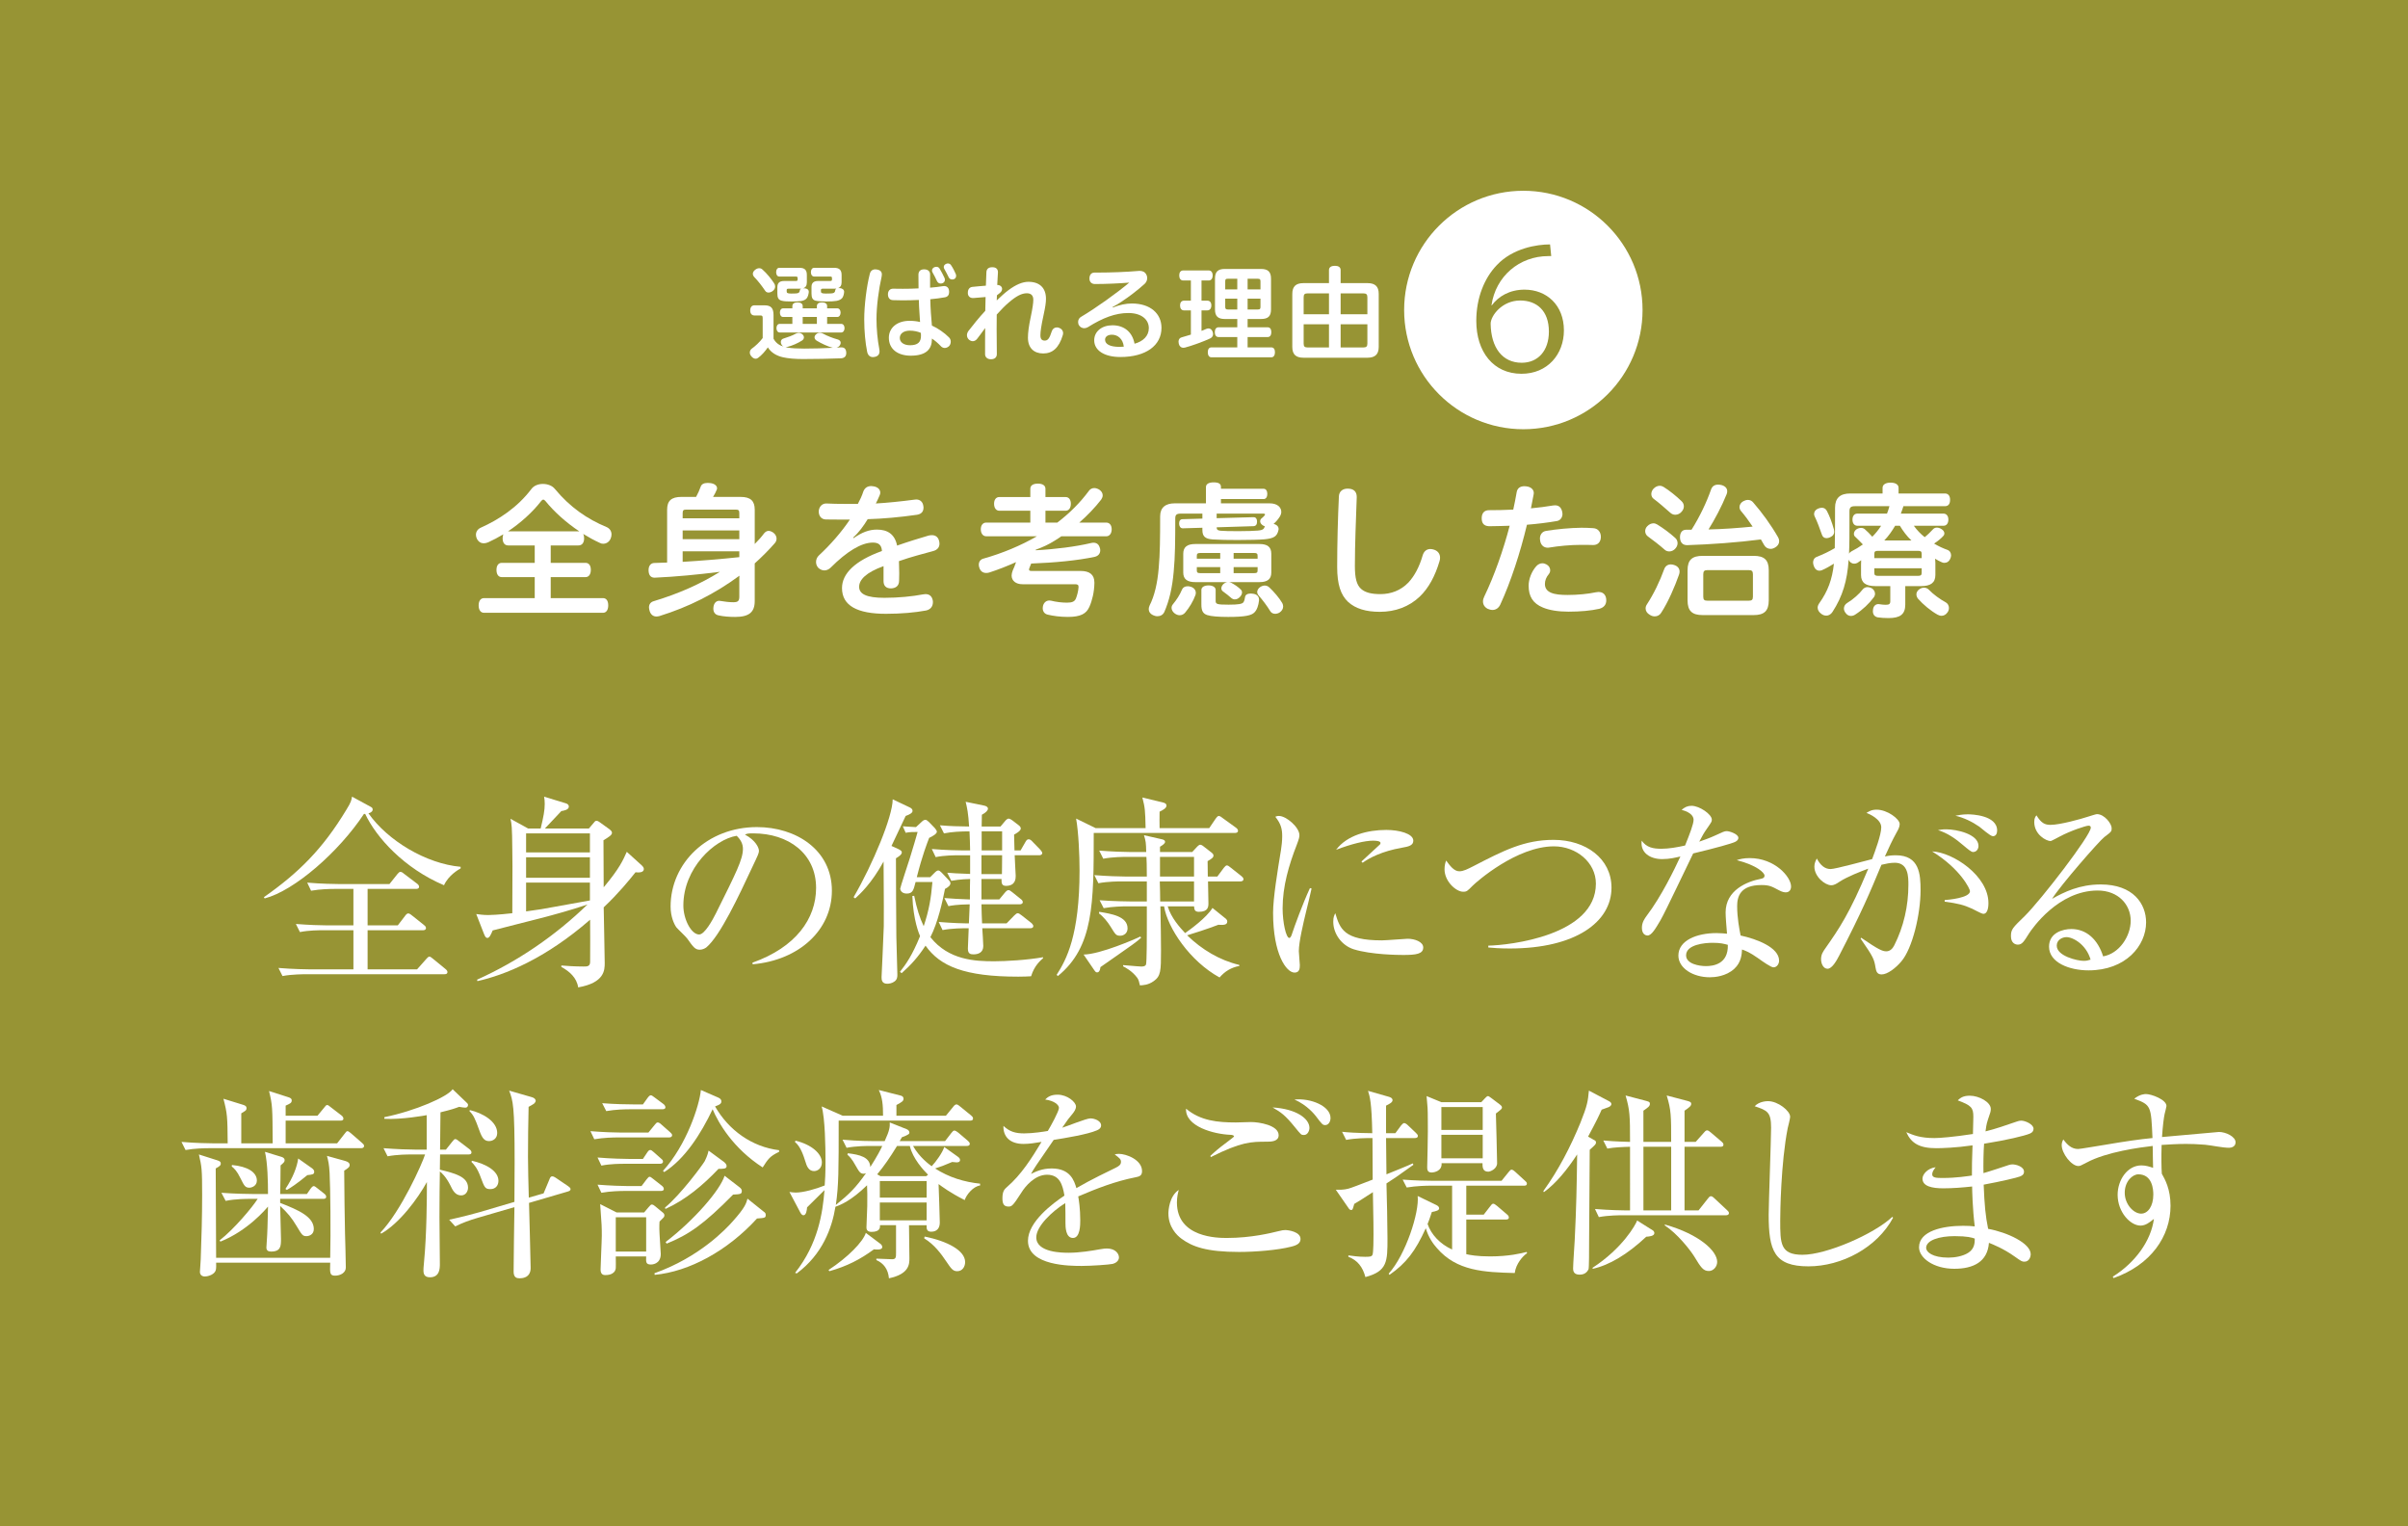 <?xml version="1.0" encoding="utf-8"?>
<!-- Generator: Adobe Illustrator 16.0.3, SVG Export Plug-In . SVG Version: 6.00 Build 0)  -->
<!DOCTYPE svg PUBLIC "-//W3C//DTD SVG 1.1//EN" "http://www.w3.org/Graphics/SVG/1.1/DTD/svg11.dtd">
<svg version="1.1" id="レイヤー_1" xmlns="http://www.w3.org/2000/svg" xmlns:xlink="http://www.w3.org/1999/xlink" x="0px"
	 y="0px" width="404px" height="256px" viewBox="0 0 404 256" style="enable-background:new 0 0 404 256;" xml:space="preserve">
<style type="text/css">
<![CDATA[
	.st0{fill:#979434;}
	.st1{fill:#FFFFFF;}
	.st2{fill-rule:evenodd;clip-rule:evenodd;fill:#FFFFFF;}
]]>
</style>
<rect class="st0" width="404" height="256"/>
<path class="st2" d="M255.578,32c11.047,0,20,8.955,20,20c0,11.046-8.953,20-20,20c-11.046,0-20-8.954-20-20
	C235.578,40.955,244.532,32,255.578,32z"/>
<g>
	<path class="st0" d="M250.287,51.218c1.094-1.484,2.969-2.632,5.488-2.632c3.725,0,6.609,2.604,6.609,6.832
		c0,4.004-2.744,7.28-7.113,7.28c-4.732,0-7.588-3.696-7.588-8.876c0-3.892,1.373-7.196,3.445-9.352
		c2.688-2.856,6.746-3.472,8.932-3.472l0.195,1.96h-0.477c-4.871,0-8.848,3.388-9.547,8.26H250.287z M255.049,50.406
		c-3.053,0-4.957,2.576-4.957,3.892c0.057,4.004,1.961,6.552,5.209,6.552c2.715,0,4.563-1.988,4.563-5.236
		C259.863,52.114,257.82,50.406,255.049,50.406z"/>
</g>
<g>
	<path class="st1" d="M129.777,56.807c0.374,0.714,0.969,1.122,1.7,1.343c-0.153-0.068-0.289-0.204-0.391-0.408
		c-0.051-0.119-0.085-0.255-0.085-0.374c0-0.272,0.153-0.493,0.442-0.578c0.731-0.221,1.563-0.527,2.057-0.816
		c0.153-0.085,0.34-0.136,0.51-0.136c0.221,0,0.459,0.085,0.646,0.272c0.153,0.153,0.221,0.323,0.221,0.476
		c0,0.204-0.102,0.391-0.306,0.527c-0.748,0.476-1.649,0.867-2.448,1.071c-0.119,0.034-0.221,0.051-0.306,0.051
		c-0.034,0-0.068,0-0.085-0.017c0.119,0.034,0.238,0.068,0.374,0.085c0.731,0.119,1.666,0.17,2.822,0.17
		c1.598,0,3.332-0.051,4.845-0.136c-0.034,0-0.085,0-0.119-0.017c-0.731-0.187-1.887-0.714-2.652-1.19
		c-0.221-0.136-0.34-0.34-0.34-0.544c0-0.187,0.085-0.357,0.255-0.51c0.187-0.187,0.408-0.255,0.629-0.255
		c0.204,0,0.408,0.051,0.595,0.17c0.646,0.357,1.598,0.731,2.414,0.952c0.306,0.085,0.493,0.289,0.493,0.561
		c0,0.102-0.034,0.204-0.085,0.323c-0.119,0.255-0.34,0.408-0.612,0.493c0.238-0.017,0.476-0.034,0.697-0.051
		c0.051,0,0.085,0,0.136,0c0.51,0,0.765,0.289,0.799,0.867c0,0.034,0,0.068,0,0.085c0,0.544-0.306,0.85-0.901,0.884
		c-1.717,0.068-4.317,0.119-6.357,0.119c-1.343,0-2.499-0.102-3.332-0.289c-1.156-0.255-2.04-0.816-2.566-1.666
		c-0.442,0.646-1.054,1.343-1.649,1.768c-0.119,0.085-0.255,0.136-0.391,0.136c-0.238,0-0.493-0.119-0.731-0.408
		c-0.17-0.204-0.255-0.425-0.255-0.629c0-0.255,0.119-0.493,0.323-0.646c0.544-0.391,1.326-1.088,1.836-1.785v-3.332
		c0-0.374-0.068-0.459-0.425-0.459h-0.969c-0.425,0-0.697-0.306-0.697-0.833c0-0.561,0.272-0.867,0.697-0.867h1.717
		c1.088,0,1.496,0.493,1.496,1.632V56.807z M129.879,47.526c0.119,0.17,0.17,0.357,0.17,0.527c0,0.272-0.119,0.527-0.374,0.731
		c-0.221,0.187-0.493,0.289-0.731,0.289c-0.221,0-0.425-0.085-0.561-0.289c-0.578-0.85-1.189-1.649-1.853-2.329
		c-0.136-0.153-0.221-0.34-0.221-0.527c0-0.221,0.119-0.459,0.357-0.646c0.238-0.204,0.476-0.289,0.714-0.289
		c0.204,0,0.391,0.068,0.544,0.221C128.655,45.86,129.386,46.761,129.879,47.526z M135.369,47.356c0,0.578-0.221,0.867-0.612,1.003
		c0.017,0,0.051,0,0.068,0c0.051,0,0.119,0,0.17,0c0.425,0.034,0.697,0.238,0.697,0.578c0,0.017,0,0.034,0,0.051
		c-0.034,0.374-0.153,0.799-0.34,1.037c-0.187,0.238-0.51,0.408-0.986,0.476c-0.408,0.051-0.935,0.068-1.581,0.068
		c-0.612,0-1.275-0.017-1.666-0.136c-0.544-0.153-0.697-0.527-0.697-1.207v-1.054c0-0.697,0.357-1.037,1.122-1.037h1.938
		c0.272,0,0.34-0.068,0.34-0.255v-0.238c0-0.187-0.068-0.255-0.34-0.255h-2.737c-0.323,0-0.527-0.289-0.527-0.731
		s0.204-0.731,0.527-0.731h3.4c0.867,0,1.224,0.374,1.224,1.19V47.356z M137.052,51.725v-0.391c0-0.391,0.34-0.612,0.85-0.612
		c0.544,0,0.867,0.221,0.867,0.612v0.391h1.717c0.323,0,0.544,0.306,0.544,0.714c0,0.408-0.221,0.731-0.544,0.731h-1.717v1.156
		h2.363c0.34,0,0.561,0.306,0.561,0.714c0,0.408-0.221,0.731-0.561,0.731h-10.318c-0.34,0-0.544-0.323-0.544-0.731
		c0-0.391,0.204-0.714,0.544-0.714h2.125v-1.156h-1.547c-0.357,0-0.544-0.323-0.544-0.731c0-0.408,0.187-0.714,0.544-0.714h1.547
		v-0.391c0-0.391,0.34-0.612,0.85-0.612c0.544,0,0.884,0.221,0.884,0.612v0.391H137.052z M132.327,48.427
		c-0.289,0-0.34,0.051-0.34,0.255v0.17c0,0.272,0.068,0.391,0.782,0.391c0.663,0,0.935-0.017,1.122-0.085
		c0.187-0.068,0.255-0.187,0.306-0.459c0.017-0.136,0.102-0.221,0.204-0.289c-0.068,0.017-0.153,0.017-0.238,0.017H132.327z
		 M137.052,54.326v-1.156h-2.38v1.156H137.052z M136.151,48.104c0-0.646,0.374-0.969,1.088-0.969h2.022
		c0.272,0,0.323-0.085,0.323-0.272v-0.221c0-0.187-0.051-0.255-0.34-0.255h-2.652c-0.323,0-0.544-0.289-0.544-0.731
		s0.221-0.731,0.544-0.731h3.382c0.85,0,1.224,0.374,1.224,1.19v1.241c0,0.527-0.204,0.833-0.561,0.969c0.034,0,0.051,0,0.085,0
		c0.051,0,0.119,0,0.187,0c0.408,0.034,0.714,0.272,0.714,0.612v0.017c-0.017,0.425-0.17,0.85-0.323,1.037
		c-0.187,0.221-0.493,0.391-0.935,0.476c-0.374,0.068-1.037,0.102-1.734,0.102c-0.714,0-1.394-0.034-1.802-0.136
		c-0.51-0.136-0.68-0.493-0.68-1.207V48.104z M137.732,48.852c0,0.272,0.085,0.391,0.833,0.391c0.663,0,1.054-0.017,1.241-0.085
		c0.204-0.068,0.306-0.221,0.323-0.459c0.017-0.136,0.085-0.238,0.187-0.289c-0.102,0.017-0.221,0.017-0.357,0.017h-1.887
		c-0.272,0-0.34,0.051-0.34,0.255V48.852z"/>
	<path class="st1" d="M147.953,46.03c0,0.102-0.017,0.221-0.034,0.34c-0.476,2.108-0.867,4.947-0.867,7.14
		c0,1.615,0.17,3.501,0.476,5.065c0.017,0.119,0.034,0.238,0.034,0.34c0,0.527-0.272,0.85-0.816,0.952
		c-0.102,0.017-0.204,0.034-0.289,0.034c-0.51,0-0.85-0.323-0.969-0.884c-0.306-1.496-0.493-3.434-0.493-5.457
		c0-2.312,0.391-5.49,0.935-7.615c0.119-0.527,0.476-0.765,0.935-0.765c0.102,0,0.204,0.017,0.306,0.034
		C147.665,45.299,147.953,45.571,147.953,46.03z M156.351,56.892c0,1.615-0.901,2.771-3.553,2.771c-2.159,0-3.671-1.088-3.671-3.009
		c0-1.649,1.36-2.839,3.467-2.839c0.646,0,1.275,0.068,1.768,0.204c-0.034-0.476-0.068-1.054-0.102-1.564
		c-0.051-0.663-0.085-1.377-0.102-2.142c-0.833,0.034-1.751,0.068-2.668,0.068c-0.561,0-1.122-0.017-1.666-0.034
		c-0.578-0.017-0.85-0.425-0.85-0.986s0.34-0.952,0.884-0.935c0.527,0.017,1.054,0.017,1.598,0.017c0.867,0,1.751-0.017,2.652-0.068
		c0-0.782-0.017-1.564-0.017-2.295c0-0.595,0.357-0.901,0.952-0.901c0.646,0,1.02,0.34,1.003,0.884c0,0.238,0,0.493,0,0.748
		c0,0.493,0,1.003,0,1.445c0.748-0.068,1.496-0.136,2.159-0.255c0.068-0.017,0.136-0.017,0.204-0.017
		c0.476,0,0.782,0.323,0.816,0.782c0.017,0.068,0.017,0.136,0.017,0.204c0,0.493-0.221,0.816-0.714,0.901
		c-0.697,0.136-1.547,0.238-2.448,0.323c0.017,0.816,0.051,1.581,0.102,2.312c0.051,0.646,0.119,1.428,0.17,2.107
		c0.969,0.425,2.142,1.241,2.855,1.972c0.204,0.187,0.306,0.459,0.306,0.731c0,0.255-0.085,0.527-0.272,0.73
		c-0.204,0.204-0.476,0.323-0.731,0.323c-0.221,0-0.425-0.085-0.595-0.238c-0.544-0.578-1.071-1.02-1.564-1.343V56.892z
		 M152.645,55.464c-1.003,0-1.683,0.476-1.683,1.224c0,0.73,0.68,1.224,1.717,1.224c1.326,0,1.836-0.544,1.836-1.581
		c0-0.187,0-0.34-0.017-0.493C153.971,55.601,153.308,55.464,152.645,55.464z M157.099,44.755c0.238,0,0.425,0.102,0.544,0.306
		c0.306,0.493,0.612,1.105,0.816,1.547c0.051,0.119,0.068,0.221,0.068,0.323c0,0.238-0.119,0.459-0.374,0.561
		c-0.102,0.051-0.221,0.068-0.34,0.068c-0.238,0-0.476-0.119-0.612-0.408c-0.204-0.459-0.493-1.02-0.765-1.496
		c-0.051-0.102-0.068-0.187-0.068-0.289c0-0.238,0.153-0.442,0.391-0.544C156.877,44.772,156.997,44.755,157.099,44.755z
		 M159.036,44.194c0.221,0,0.425,0.102,0.561,0.34c0.289,0.425,0.561,0.986,0.748,1.411c0.051,0.102,0.068,0.221,0.068,0.323
		c0,0.238-0.119,0.459-0.357,0.561c-0.102,0.034-0.204,0.051-0.306,0.051c-0.238,0-0.442-0.102-0.578-0.357
		c-0.204-0.425-0.493-0.986-0.748-1.428c-0.051-0.102-0.085-0.204-0.085-0.306c0-0.238,0.153-0.425,0.391-0.527
		C158.832,44.211,158.934,44.194,159.036,44.194z"/>
	<path class="st1" d="M167.26,49.532c-0.017,0.238-0.034,0.561-0.034,0.867c0.714-0.68,1.292-1.224,1.955-1.717
		c1.275-0.952,2.38-1.411,3.366-1.411c1.853,0,2.941,1.003,2.941,2.856c0,0.595-0.102,1.343-0.408,2.737
		c-0.391,1.785-0.527,2.771-0.527,3.366c0,0.663,0.255,0.901,0.731,0.901c0.51,0,0.799-0.357,1.173-1.547
		c0.136-0.425,0.459-0.663,0.85-0.663c0.119,0,0.238,0.017,0.374,0.068c0.408,0.136,0.68,0.459,0.68,0.884
		c0,0.119-0.017,0.221-0.051,0.34c-0.646,2.176-1.75,3.077-3.28,3.077c-1.513,0-2.567-0.867-2.567-2.652
		c0-0.816,0.136-1.921,0.476-3.501c0.306-1.479,0.425-2.312,0.425-2.856c0-0.714-0.374-1.088-1.088-1.088
		c-0.867,0-1.785,0.476-3.042,1.564c-0.595,0.493-1.309,1.241-2.006,2.006c-0.017,0.816-0.017,1.632-0.017,2.431
		c0,1.394,0.017,2.805,0.034,4.199c0,0.544-0.357,0.867-0.969,0.867c-0.017,0-0.034,0-0.051,0c-0.527,0-0.952-0.323-0.952-0.833
		c0-0.629,0-1.394,0-2.176c0-0.782,0-1.563,0.017-2.227c-0.493,0.663-0.901,1.241-1.343,1.802c-0.221,0.289-0.493,0.408-0.748,0.408
		c-0.221,0-0.442-0.102-0.646-0.272c-0.204-0.187-0.323-0.458-0.323-0.73c0-0.238,0.085-0.476,0.238-0.697
		c0.799-1.037,1.751-2.227,2.839-3.399c0.017-0.765,0.034-1.547,0.051-2.312c-0.629,0.051-1.36,0.119-2.04,0.17
		c-0.034,0-0.068,0-0.102,0c-0.459,0-0.816-0.306-0.833-0.782c0-0.051,0-0.102,0-0.136c0-0.544,0.289-0.901,0.765-0.952
		c0.714-0.085,1.513-0.136,2.261-0.204c0.017-0.697,0.051-1.445,0.085-2.227c0.017-0.578,0.357-0.867,0.969-0.867
		c0.017,0,0.034,0,0.051,0c0.595,0,0.917,0.306,0.917,0.833c0,0,0,0.017,0,0.034c-0.034,0.731-0.068,1.36-0.119,2.108
		c0.51,0,0.816,0.306,0.816,0.663c0,0.238-0.119,0.476-0.374,0.68L167.26,49.532z"/>
	<path class="st1" d="M186.691,51.589c1.156-0.459,2.209-0.68,3.196-0.68c3.145,0,4.98,1.717,4.98,4.08
		c0,2.958-2.601,4.896-6.901,4.896c-2.669,0-4.386-1.088-4.386-2.805c0-1.479,1.275-2.516,3.06-2.516
		c1.989,0,3.349,1.156,3.706,3.094c1.428-0.391,2.396-1.292,2.396-2.618c0-1.411-1.19-2.533-3.434-2.533
		c-2.159,0-4.25,0.782-6.799,2.379c-0.187,0.102-0.391,0.17-0.595,0.17c-0.323,0-0.663-0.153-0.867-0.459
		c-0.119-0.17-0.17-0.374-0.17-0.578c0-0.34,0.17-0.697,0.493-0.867c2.549-1.513,5.983-3.978,8.091-5.745
		c-1.649,0.136-3.96,0.238-5.762,0.238c-0.561,0-0.918-0.357-0.918-0.918c0-0.595,0.289-1.003,0.85-1.003c0.17,0,0.34,0,0.51,0
		c2.227,0,4.845-0.102,6.816-0.272c0.068-0.017,0.153-0.017,0.221-0.017c0.51,0,0.901,0.17,1.139,0.612
		c0.102,0.17,0.153,0.374,0.153,0.595c0,0.34-0.136,0.697-0.425,0.969c-1.258,1.139-2.669,2.192-3.927,3.025
		c-0.442,0.289-0.952,0.612-1.462,0.867L186.691,51.589z M186.555,56.145c-0.731,0-1.156,0.357-1.156,0.833
		c0,0.731,0.782,1.207,2.448,1.207c0.272,0,0.493-0.017,0.697-0.034C188.408,56.841,187.524,56.145,186.555,56.145z"/>
	<path class="st1" d="M198.506,47.05c-0.425,0-0.663-0.34-0.663-0.85c0-0.51,0.238-0.833,0.663-0.833h4.284
		c0.425,0,0.663,0.323,0.663,0.833c0,0.51-0.238,0.85-0.663,0.85h-1.207v3.382h0.969c0.442,0,0.68,0.306,0.68,0.799
		c0,0.493-0.238,0.833-0.68,0.833h-0.969v3.434c0.272-0.102,0.544-0.204,0.782-0.323c0.136-0.051,0.272-0.085,0.391-0.085
		c0.307,0,0.544,0.187,0.68,0.527c0.051,0.136,0.086,0.289,0.086,0.425c0,0.289-0.137,0.561-0.494,0.731
		c-1.138,0.527-2.855,1.156-4.215,1.53c-0.102,0.017-0.187,0.034-0.289,0.034c-0.357,0-0.629-0.221-0.748-0.646
		c-0.034-0.136-0.051-0.255-0.051-0.374c0-0.374,0.187-0.646,0.527-0.731c0.493-0.136,1.02-0.289,1.547-0.459v-4.063h-1.156
		c-0.425,0-0.663-0.323-0.663-0.833c0-0.476,0.238-0.799,0.663-0.799h1.156V47.05H198.506z M207.584,56.535h-3.162
		c-0.391,0-0.611-0.323-0.611-0.816c0-0.476,0.221-0.816,0.611-0.816h3.162V53.51h-2.074c-1.122,0-1.666-0.425-1.666-1.598v-5.167
		c0-1.19,0.51-1.632,1.666-1.632h6.034c1.14,0,1.7,0.425,1.7,1.632v5.167c0,1.173-0.527,1.598-1.7,1.598h-2.227v1.394h3.383
		c0.391,0,0.595,0.323,0.595,0.816c0,0.476-0.204,0.816-0.595,0.816h-3.383v1.734h3.978c0.408,0,0.611,0.323,0.611,0.816
		c0,0.476-0.203,0.85-0.611,0.85h-10.046c-0.408,0-0.612-0.357-0.612-0.85s0.204-0.816,0.612-0.816h4.335V56.535z M206.003,46.761
		c-0.341,0-0.442,0.051-0.442,0.442v1.343h2.023v-1.785H206.003z M205.561,50.093v1.377c0,0.34,0.102,0.442,0.442,0.442h1.581
		v-1.819H205.561z M209.317,48.546h2.159v-1.343c0-0.357-0.103-0.442-0.442-0.442h-1.717V48.546z M209.317,51.912h1.717
		c0.34,0,0.442-0.068,0.442-0.442v-1.377h-2.159V51.912z"/>
	<path class="st1" d="M229.445,47.492c1.224,0,1.869,0.527,1.869,1.785v8.924c0,1.258-0.646,1.802-1.869,1.802h-10.76
		c-1.241,0-1.87-0.527-1.87-1.802v-8.89c0-1.292,0.629-1.819,1.87-1.819h4.283v-2.193c0-0.493,0.408-0.714,1.003-0.714
		c0.562,0,0.952,0.221,0.952,0.714v2.193H229.445z M222.969,49.209h-3.553c-0.543,0-0.697,0.17-0.697,0.68v2.822h4.25V49.209z
		 M218.719,54.394v3.229c0,0.493,0.154,0.663,0.697,0.663h3.553v-3.893H218.719z M229.411,52.71v-2.822c0-0.51-0.17-0.68-0.714-0.68
		h-3.773v3.501H229.411z M224.924,58.286h3.773c0.544,0,0.714-0.17,0.714-0.663v-3.229h-4.487V58.286z"/>
</g>
<g>
	<path class="st1" d="M85.261,91.493c-0.599,0-0.934-0.455-0.934-1.197c0-0.263,0.048-0.502,0.12-0.67
		c-0.838,0.503-1.7,0.958-2.538,1.341c-0.24,0.096-0.503,0.167-0.742,0.167c-0.455,0-0.862-0.215-1.149-0.742
		c-0.12-0.24-0.167-0.479-0.167-0.694c0-0.503,0.287-0.958,0.838-1.197c2.945-1.317,6.105-3.352,8.475-6.488
		c0.431-0.575,1.173-0.838,1.915-0.838c0.79,0,1.581,0.288,2.011,0.838c2.562,3.088,5.435,5.051,8.667,6.392
		c0.551,0.239,0.838,0.694,0.838,1.245c0,0.239-0.048,0.479-0.167,0.742c-0.239,0.526-0.718,0.814-1.221,0.814
		c-0.192,0-0.359-0.024-0.527-0.12c-0.958-0.431-1.915-0.958-2.849-1.532c0.12,0.192,0.167,0.431,0.167,0.742
		c0,0.742-0.335,1.197-0.958,1.197h-4.645v2.921h5.842c0.575,0,0.886,0.455,0.886,1.173s-0.311,1.221-0.886,1.221h-5.842v3.519
		h8.763c0.574,0,0.886,0.455,0.886,1.221c0,0.742-0.312,1.245-0.886,1.245H81.215c-0.575,0-0.91-0.479-0.91-1.245
		c0-0.742,0.335-1.221,0.91-1.221h8.499v-3.519h-5.531c-0.574,0-0.886-0.479-0.886-1.221c0-0.694,0.312-1.173,0.886-1.173h5.531
		v-2.921H85.261z M85.261,89.123H97.04c0.048,0,0.096,0,0.144,0c-2.226-1.484-4.213-3.28-5.65-5.052
		c-0.144-0.167-0.263-0.263-0.383-0.263c-0.12,0-0.24,0.096-0.359,0.239c-1.46,1.892-3.447,3.663-5.554,5.076H85.261z"/>
	<path class="st1" d="M126.624,91.253c0.551-0.551,1.101-1.149,1.58-1.796c0.215-0.263,0.479-0.407,0.742-0.407
		s0.527,0.12,0.814,0.311c0.335,0.263,0.527,0.623,0.527,0.981c0,0.288-0.096,0.551-0.312,0.79
		c-1.029,1.173-2.178,2.323-3.352,3.376v6.32c0,1.868-0.958,2.658-3.28,2.658c-0.982,0-1.939-0.072-2.801-0.264
		c-0.575-0.12-0.862-0.55-0.862-1.125c0-0.096,0-0.191,0.024-0.312c0.096-0.646,0.479-1.005,0.958-1.005
		c0.072,0,0.144,0,0.216,0.024c0.694,0.12,1.484,0.215,2.154,0.215c0.79,0,1.006-0.215,1.006-0.958v-2.705
		c0-0.312,0-0.551,0.024-0.79c-4.142,3.041-8.499,5.243-13.431,6.775c-0.191,0.048-0.359,0.072-0.503,0.072
		c-0.526,0-0.934-0.311-1.125-0.886c-0.072-0.239-0.12-0.455-0.12-0.646c0-0.526,0.287-0.91,0.838-1.053
		c4.118-1.245,7.757-2.849,11.061-4.908c-3.831,0.479-7.326,0.814-10.917,0.981c-0.024,0-0.024,0-0.048,0
		c-0.646,0-0.981-0.431-1.005-1.197c0-0.024,0-0.048,0-0.072c0-0.742,0.383-1.173,0.934-1.197c0.718-0.024,1.46-0.048,2.179-0.072
		v-8.858c0-1.484,0.694-2.155,2.394-2.155h2.466c0.312-0.574,0.575-1.149,0.766-1.7c0.144-0.431,0.527-0.646,1.197-0.646
		c0.12,0,0.239,0,0.383,0.024c0.742,0.072,1.173,0.455,1.173,0.862c0,0.048,0,0.12-0.024,0.192
		c-0.168,0.431-0.383,0.838-0.646,1.269h4.621c1.676,0,2.37,0.67,2.37,2.155V91.253z M124.038,86.082
		c0-0.503-0.144-0.599-0.623-0.599h-8.26c-0.479,0-0.623,0.096-0.623,0.599v0.862h9.505V86.082z M114.533,90.439h9.505v-1.46h-9.505
		V90.439z M114.533,94.246c3.184-0.192,6.345-0.455,9.505-0.79v-0.982h-9.505V94.246z"/>
	<path class="st1" d="M143.208,90.271c1.413-0.981,2.586-1.437,3.926-1.437c1.796,0,2.993,0.79,3.376,2.682
		c1.843-0.646,3.711-1.221,5.267-1.676c0.215-0.048,0.383-0.072,0.574-0.072c0.599,0,1.03,0.311,1.197,0.934
		c0.048,0.167,0.072,0.335,0.072,0.503c0,0.574-0.335,1.029-1.029,1.221c-1.652,0.455-3.735,0.981-5.77,1.7
		c0.024,0.67,0.048,1.365,0.048,2.035c0,0.431,0,0.838-0.024,1.245c0,0.862-0.55,1.269-1.364,1.292
		c-0.838,0-1.245-0.455-1.245-1.221c0-0.503,0-1.102,0-1.676c0-0.312,0-0.575,0-0.838c-2.921,1.054-4.094,2.274-4.094,3.472
		s1.221,1.843,4.237,1.843c2.37,0,4.716-0.239,6.464-0.574c0.144-0.024,0.288-0.048,0.431-0.048c0.646,0,1.077,0.335,1.221,1.053
		c0.024,0.096,0.024,0.215,0.024,0.311c0,0.718-0.431,1.245-1.173,1.389c-1.795,0.335-4.142,0.551-6.704,0.551
		c-4.812,0-7.374-1.365-7.374-4.31c0-2.442,2.179-4.597,6.704-6.225c-0.072-1.077-0.623-1.413-1.532-1.413
		c-1.939,0-4.381,1.508-7.063,4.19c-0.311,0.311-0.694,0.479-1.077,0.479c-0.335,0-0.67-0.144-0.981-0.407
		c-0.264-0.263-0.407-0.623-0.407-1.005c0-0.407,0.167-0.814,0.479-1.102c1.915-1.771,3.783-3.902,5.195-6.009
		c-0.311,0-0.694,0-1.101,0c-0.934,0-2.035-0.024-2.945-0.024c-0.766-0.024-1.173-0.623-1.173-1.316c0-0.048,0-0.096,0-0.12
		c0.072-0.718,0.574-1.269,1.292-1.245c0.862,0.048,2.011,0.072,3.28,0.072c0.646,0,1.316,0,1.987,0
		c0.359-0.67,0.694-1.365,0.91-2.059c0.24-0.646,0.718-0.934,1.341-0.934c0.12,0,0.264,0.024,0.407,0.048
		c0.718,0.12,1.101,0.551,1.101,1.053c0,0.144-0.024,0.288-0.096,0.431c-0.191,0.479-0.407,0.91-0.646,1.389
		c1.771-0.096,4.166-0.335,6.512-0.646c0.096-0.024,0.167-0.024,0.263-0.024c0.67,0,1.125,0.431,1.197,1.125
		c0.024,0.072,0.024,0.168,0.024,0.24c0,0.646-0.335,1.077-1.078,1.197c-2.801,0.407-5.746,0.67-8.284,0.742
		c-0.694,1.149-1.508,2.25-2.442,3.088L143.208,90.271z"/>
	<path class="st1" d="M177.388,87.662c2.107-1.604,3.902-3.424,5.291-5.315c0.215-0.311,0.551-0.479,0.91-0.479
		c0.264,0,0.551,0.096,0.838,0.264c0.383,0.263,0.575,0.599,0.575,0.958c0,0.239-0.096,0.479-0.239,0.694
		c-1.054,1.365-2.298,2.657-3.687,3.878h4.525c0.551,0,0.91,0.431,0.91,1.125s-0.359,1.173-0.91,1.173h-7.542
		c-0.359,0.263-0.742,0.503-1.125,0.742c-1.03,0.646-1.963,1.077-3.161,1.508c-0.024,0.048-0.024,0.072-0.024,0.096
		c3.304-0.167,6.775-0.623,9.217-1.197c0.192-0.048,0.335-0.072,0.479-0.072c0.551,0,0.886,0.264,1.053,0.79
		c0.072,0.168,0.096,0.335,0.096,0.479c0,0.527-0.312,0.958-0.934,1.101c-2.92,0.623-6.775,0.982-10.654,1.125
		c-0.096,0.263-0.191,0.503-0.287,0.718c-0.048,0.12-0.072,0.215-0.072,0.287c0,0.191,0.144,0.24,0.479,0.24h8.188
		c1.437,0,2.298,0.574,2.298,1.939c0,0.048,0,0.072,0,0.12c-0.024,1.484-0.383,2.945-0.838,3.95c-0.502,1.149-1.437,1.7-3.615,1.7
		c-1.292,0-2.49-0.168-3.375-0.383c-0.551-0.12-0.838-0.551-0.838-1.077c0-0.144,0.024-0.264,0.048-0.407
		c0.144-0.551,0.551-0.886,1.053-0.886c0.072,0,0.168,0,0.264,0.024c0.886,0.215,1.819,0.335,2.705,0.335s1.293-0.191,1.508-0.718
		c0.167-0.431,0.407-1.245,0.431-1.916c0-0.359-0.167-0.455-0.599-0.455h-8.81c-1.102,0-1.82-0.574-1.82-1.46
		c0-0.264,0.072-0.551,0.191-0.862c0.168-0.335,0.359-0.838,0.551-1.388c-1.484,0.67-3.017,1.269-4.501,1.748
		c-0.167,0.048-0.359,0.072-0.502,0.072c-0.527,0-0.958-0.263-1.149-0.862c-0.072-0.191-0.096-0.359-0.096-0.527
		c0-0.503,0.287-0.91,0.814-1.029c3.136-0.886,6.201-2.155,8.93-3.735h-8.499c-0.551,0-0.91-0.479-0.91-1.173
		s0.359-1.125,0.91-1.125h7.397v-1.987h-5.195c-0.55,0-0.886-0.455-0.886-1.173c0-0.694,0.335-1.125,0.886-1.125h5.195v-1.388
		c0-0.551,0.455-0.862,1.269-0.862c0.79,0,1.269,0.312,1.269,0.862v1.388h3.375c0.551,0,0.886,0.431,0.886,1.125
		c0,0.718-0.335,1.173-0.886,1.173h-3.375v1.987H177.388z"/>
	<path class="st1" d="M213.004,84.43c1.342,0,1.964,0.694,1.964,1.437c0,0.263-0.096,0.55-0.264,0.814
		c-0.287,0.455-0.622,0.838-1.029,1.197c0.575,0.144,0.838,0.479,0.838,0.838c0,0.048,0,0.072,0,0.12
		c-0.12,0.623-0.358,0.982-0.694,1.197c-0.359,0.239-0.91,0.359-1.676,0.431s-2.562,0.12-4.501,0.12
		c-1.556,0-3.089-0.024-4.165-0.096c-1.293-0.096-1.749-0.503-1.749-1.604v-0.359l-3.28,0.096c-0.024,0-0.024,0-0.024,0
		c-0.431,0-0.599-0.431-0.599-0.814c0-0.407,0.168-0.718,0.575-0.718l3.328-0.096v-0.838h-3.615c-0.742,0-0.934,0.215-0.934,0.814
		c0,3.567-0.024,6.488-0.264,8.93c-0.239,2.705-0.742,4.86-1.58,6.775c-0.215,0.455-0.646,0.694-1.149,0.694
		c-0.264,0-0.527-0.072-0.766-0.191c-0.455-0.215-0.694-0.575-0.694-1.005c0-0.167,0.048-0.383,0.144-0.599
		c0.814-1.604,1.317-3.711,1.532-6.296c0.215-2.346,0.239-5.147,0.239-8.667c0-1.46,0.886-2.179,2.442-2.179h5.243v-2.729
		c0-0.527,0.503-0.79,1.292-0.79c0.887,0,1.222,0.263,1.222,0.766v0.312h7.158c0.431,0,0.622,0.407,0.622,0.862
		c0,0.455-0.191,0.862-0.622,0.862h-7.158v0.718H213.004z M200.627,99.441c0,0.12-0.024,0.216-0.048,0.335
		c-0.383,1.077-1.029,2.131-1.748,2.993c-0.24,0.287-0.575,0.431-0.91,0.431c-0.263,0-0.55-0.096-0.814-0.287
		c-0.359-0.263-0.55-0.623-0.55-0.958c0-0.192,0.072-0.407,0.215-0.575c0.646-0.79,1.149-1.556,1.532-2.466
		c0.144-0.359,0.479-0.575,0.958-0.575c0.167,0,0.359,0.024,0.551,0.096C200.34,98.603,200.627,99.01,200.627,99.441z
		 M200.531,97.646c-1.317,0-2.011-0.479-2.011-1.604v-3.16c0-1.149,0.694-1.628,2.011-1.628h10.773c1.316,0,1.987,0.479,1.987,1.628
		v3.16c0,1.125-0.671,1.604-1.987,1.604h-5.123c0.143,0.024,0.264,0.048,0.406,0.12c0.479,0.239,1.197,0.718,1.604,1.149
		c0.12,0.12,0.191,0.287,0.191,0.455c0,0.24-0.12,0.527-0.383,0.79c-0.239,0.264-0.551,0.383-0.838,0.383
		c-0.192,0-0.384-0.072-0.503-0.167c-0.455-0.407-1.006-0.838-1.508-1.197c-0.145-0.12-0.24-0.287-0.24-0.503
		c0-0.215,0.12-0.479,0.336-0.694c0.215-0.191,0.455-0.311,0.693-0.335H200.531z M204.721,93.719v-0.958h-3.352
		c-0.431,0-0.575,0.096-0.575,0.479v0.479H204.721z M200.794,95.658c0,0.407,0.144,0.479,0.575,0.479h3.352v-1.005h-3.926V95.658z
		 M201.561,98.962c0-0.503,0.527-0.766,1.197-0.766c0.694,0,1.197,0.287,1.197,0.766v1.843c0,0.527,0.215,0.623,2.178,0.623
		c1.676,0,2.251-0.12,2.467-0.383c0.168-0.215,0.239-0.574,0.287-0.886c0.048-0.407,0.431-0.599,0.957-0.599
		c0.072,0,0.168,0,0.264,0.024c0.719,0.048,1.125,0.431,1.125,1.005c0,0.048,0,0.096,0,0.144c-0.096,0.814-0.335,1.58-0.789,2.011
		c-0.479,0.479-1.484,0.742-4.382,0.742c-1.604,0-2.873-0.096-3.52-0.312c-0.718-0.239-0.981-0.718-0.981-1.771V98.962z
		 M204.123,86.92l6.176-0.167c0.407,0,0.574,0.263,0.599,0.67c0,0.024,0,0.048,0,0.096c0,0.431-0.167,0.718-0.599,0.742
		l-6.176,0.191c0,0.359,0.143,0.527,0.67,0.575c0.574,0.048,1.412,0.072,2.944,0.072c1.509,0,2.682-0.048,3.257-0.096
		c0.502-0.048,0.741-0.096,0.957-0.264c0.119-0.096,0.191-0.287,0.264-0.455c-0.096-0.024-0.191-0.072-0.287-0.12
		c-0.359-0.216-0.504-0.479-0.504-0.718c0-0.192,0.072-0.359,0.216-0.479c0.168-0.144,0.335-0.263,0.503-0.479
		c0.072-0.072,0.096-0.144,0.096-0.191c0-0.096-0.096-0.144-0.287-0.144h-7.828V86.92z M210.994,93.24
		c0-0.383-0.145-0.479-0.551-0.479h-3.473v0.958h4.023V93.24z M210.443,96.137c0.406,0,0.551-0.072,0.551-0.479v-0.526h-4.023v1.005
		H210.443z M215.135,101.165c0.096,0.191,0.145,0.383,0.145,0.574c0,0.383-0.216,0.742-0.6,1.006
		c-0.238,0.144-0.502,0.215-0.742,0.215c-0.334,0-0.646-0.144-0.813-0.431c-0.574-0.934-1.245-1.819-2.011-2.705
		c-0.119-0.144-0.191-0.335-0.191-0.503c0-0.311,0.191-0.646,0.526-0.862c0.263-0.167,0.526-0.239,0.742-0.239
		c0.312,0,0.575,0.12,0.79,0.335C213.723,99.25,214.633,100.303,215.135,101.165z"/>
	<path class="st1" d="M227.625,83.353c0,0.024,0,0.048,0,0.072c-0.119,3.615-0.311,7.733-0.311,11.516
		c0,2.011,0.287,3.161,1.029,3.831c0.718,0.646,1.795,0.886,3.256,0.886c1.748,0,3.399-0.599,4.692-1.939
		c1.005-1.077,1.843-2.633,2.394-4.549c0.216-0.742,0.719-1.077,1.293-1.077c0.216,0,0.432,0.048,0.646,0.12
		c0.623,0.215,0.982,0.694,0.982,1.341c0,0.191-0.024,0.383-0.096,0.598c-0.742,2.49-1.82,4.501-3.328,5.938
		c-1.771,1.676-4.07,2.538-6.68,2.538c-2.322,0-4.07-0.526-5.314-1.652c-1.246-1.173-1.844-2.92-1.844-5.889
		c0-3.878,0.119-8.284,0.287-11.803c0.023-0.814,0.598-1.317,1.437-1.317c0.048,0,0.071,0,0.12,0
		C227.146,81.988,227.625,82.491,227.625,83.353z"/>
	<path class="st1" d="M251.703,101.428c-0.287,0.599-0.766,0.886-1.293,0.886c-0.264,0-0.551-0.072-0.814-0.191
		c-0.502-0.264-0.789-0.694-0.789-1.245c0-0.263,0.071-0.527,0.215-0.814c1.676-3.471,3.209-7.829,4.262-11.875
		c-0.934,0.024-2.035,0.072-2.945,0.072c-0.215,0-0.406,0-0.598,0c-0.742-0.048-1.149-0.455-1.149-1.317c0-0.024,0-0.048,0-0.072
		c0.024-0.814,0.431-1.293,1.245-1.293c1.173,0,2.705-0.024,4.046-0.096c0.216-0.958,0.407-1.939,0.575-2.921
		c0.119-0.694,0.598-1.005,1.316-1.005c0.096,0,0.191,0,0.311,0.024c0.791,0.096,1.245,0.551,1.245,1.125
		c0,0.072,0,0.144-0.024,0.216c-0.143,0.766-0.287,1.556-0.454,2.346c1.316-0.12,2.585-0.288,3.711-0.479
		c0.12-0.024,0.216-0.024,0.335-0.024c0.623,0,1.029,0.335,1.197,1.078c0.023,0.12,0.048,0.239,0.048,0.359
		c0,0.623-0.384,1.101-0.935,1.197c-1.531,0.263-3.256,0.479-5.027,0.622C255.078,92.642,253.475,97.598,251.703,101.428z
		 M260.082,95.658c0,0.216-0.071,0.431-0.215,0.623c-0.455,0.527-0.67,1.102-0.67,1.676c0,0.718,0.358,1.173,1.005,1.46
		c0.718,0.312,1.7,0.383,2.825,0.383c1.628,0,3.399-0.167,4.74-0.455c0.144-0.024,0.287-0.048,0.407-0.048
		c0.718,0,1.173,0.383,1.292,1.078c0.024,0.12,0.024,0.239,0.024,0.335c0,0.67-0.358,1.197-1.173,1.413
		c-1.389,0.311-3.184,0.479-5.147,0.479c-1.724,0-3.231-0.239-4.31-0.694c-1.699-0.694-2.395-1.892-2.395-3.663
		c0-1.078,0.479-2.37,1.293-3.28c0.287-0.311,0.646-0.479,1.006-0.479c0.24,0,0.479,0.072,0.694,0.191
		C259.867,94.892,260.082,95.275,260.082,95.658z M267.313,88.596c0.814,0.048,1.27,0.67,1.27,1.46s-0.455,1.365-1.246,1.365
		c-0.023,0-0.071,0-0.096,0c-0.598-0.024-1.363-0.024-2.034-0.024c-1.7,0-3.735,0.191-5.291,0.455
		c-0.096,0.024-0.167,0.024-0.239,0.024c-0.719,0-1.221-0.502-1.293-1.292c-0.023-0.072-0.023-0.167-0.023-0.24
		c0-0.598,0.311-1.173,1.029-1.292c1.771-0.288,3.998-0.503,5.913-0.527C265.948,88.524,266.618,88.548,267.313,88.596z"/>
	<path class="st1" d="M281.047,90.224c0.264,0.216,0.406,0.551,0.406,0.886c0,0.288-0.096,0.575-0.334,0.862
		c-0.288,0.359-0.695,0.526-1.055,0.526c-0.287,0-0.55-0.096-0.742-0.263c-0.838-0.742-2.034-1.676-2.872-2.274
		c-0.264-0.191-0.431-0.527-0.431-0.862c0-0.264,0.096-0.575,0.335-0.814c0.312-0.335,0.694-0.503,1.054-0.503
		c0.215,0,0.431,0.072,0.622,0.191C279.012,88.572,280.161,89.41,281.047,90.224z M281.789,95.874c0,0.167-0.023,0.335-0.096,0.526
		c-0.719,2.035-1.796,4.549-2.992,6.393c-0.24,0.383-0.623,0.598-1.078,0.598c-0.264,0-0.551-0.072-0.838-0.263
		c-0.455-0.263-0.694-0.646-0.694-1.077c0-0.216,0.071-0.455,0.216-0.67c1.125-1.7,2.202-3.95,2.896-5.89
		c0.191-0.551,0.623-0.814,1.102-0.814c0.191,0,0.383,0.024,0.574,0.096C281.478,94.964,281.789,95.371,281.789,95.874z
		 M282.1,84.047c0.287,0.264,0.408,0.575,0.408,0.886c0,0.312-0.121,0.623-0.384,0.91c-0.263,0.311-0.646,0.502-1.054,0.502
		c-0.287,0-0.574-0.096-0.838-0.335c-0.838-0.742-1.986-1.748-2.801-2.346c-0.239-0.168-0.383-0.479-0.383-0.79
		c0-0.288,0.119-0.623,0.359-0.886c0.311-0.335,0.693-0.503,1.053-0.503c0.24,0,0.455,0.072,0.646,0.191
		C280.041,82.251,281.262,83.233,282.1,84.047z M294.047,88.333c-0.623-0.934-1.293-1.844-1.987-2.658
		c-0.144-0.191-0.216-0.407-0.216-0.622c0-0.383,0.24-0.766,0.646-0.982c0.264-0.144,0.527-0.215,0.767-0.215
		c0.335,0,0.67,0.144,0.909,0.455c1.461,1.676,2.993,3.782,4.166,5.841c0.119,0.215,0.168,0.431,0.168,0.623
		c0,0.431-0.24,0.814-0.67,1.053c-0.264,0.168-0.527,0.24-0.767,0.24c-0.455,0-0.838-0.216-1.077-0.623
		c-0.168-0.312-0.359-0.623-0.551-0.958c-3.855,0.502-8.476,0.838-12.354,0.958c-0.024,0-0.049,0-0.049,0
		c-0.67,0-1.148-0.407-1.172-1.269c0-0.024,0-0.048,0-0.072c0-0.718,0.334-1.245,1.029-1.245c0.311,0,0.598,0,0.909,0
		c1.389-2.203,2.538-4.645,3.257-6.704c0.191-0.599,0.621-0.862,1.196-0.862c0.167,0,0.359,0.024,0.575,0.072
		c0.622,0.167,0.957,0.55,0.957,1.029c0,0.167-0.023,0.335-0.096,0.503c-0.838,2.083-1.987,4.213-3.041,5.913
		C289.115,88.763,291.58,88.572,294.047,88.333z M294.215,93.24c1.747,0,2.537,0.646,2.537,2.418v5.052
		c0,1.795-0.79,2.466-2.537,2.466h-8.547c-1.748,0-2.539-0.67-2.539-2.466v-5.052c0-1.771,0.791-2.418,2.539-2.418H294.215z
		 M293.424,100.758c0.479,0,0.671-0.144,0.671-0.67v-3.759c0-0.526-0.192-0.694-0.671-0.694h-6.99c-0.479,0-0.67,0.168-0.67,0.694
		v3.759c0,0.527,0.191,0.67,0.67,0.67H293.424z"/>
	<path class="st1" d="M326.072,86.154c0.527,0,0.814,0.431,0.814,1.005c0,0.599-0.287,1.03-0.814,1.03h-4.98
		c0.504,0.718,1.126,1.364,1.82,1.915c0.551-0.431,1.006-0.91,1.389-1.317c0.168-0.191,0.406-0.287,0.646-0.287
		c0.239,0,0.502,0.072,0.766,0.239c0.336,0.192,0.503,0.479,0.503,0.742c0,0.144-0.048,0.288-0.144,0.383
		c-0.383,0.455-0.981,0.91-1.58,1.317c0.719,0.431,1.484,0.79,2.227,1.053c0.406,0.144,0.623,0.503,0.623,0.934
		c0,0.167-0.049,0.335-0.121,0.503c-0.191,0.502-0.574,0.742-1.005,0.742c-0.144,0-0.312-0.024-0.479-0.12
		c-0.384-0.168-0.742-0.359-1.077-0.575c0.023,0.287,0.047,0.527,0.047,0.694v2.035c0,1.317-0.813,1.868-2.394,1.868h-2.657v3.088
		c0,1.676-0.887,2.274-2.825,2.274c-0.622,0-1.341-0.048-1.796-0.12c-0.455-0.096-0.813-0.407-0.813-1.03
		c0-0.096,0-0.191,0.024-0.287c0.071-0.623,0.479-0.91,0.909-0.91c0.071,0,0.12,0,0.191,0.024c0.287,0.048,0.671,0.096,1.029,0.096
		c0.575,0,0.767-0.144,0.767-0.599v-2.538h-2.538c-1.556,0-2.37-0.551-2.37-1.868v-1.7c0-0.167,0.023-0.455,0.023-0.766
		c-0.215,0.167-0.431,0.312-0.622,0.431c-0.167,0.096-0.358,0.144-0.551,0.144c-0.383,0-0.767-0.239-0.934-0.694v0.096
		c-0.239,3.448-0.981,6.033-2.705,8.691c-0.264,0.407-0.646,0.622-1.03,0.622c-0.287,0-0.598-0.096-0.861-0.311
		c-0.383-0.287-0.599-0.646-0.599-1.029c0-0.24,0.097-0.503,0.288-0.766c1.412-1.987,2.154-3.951,2.441-6.608
		c-0.646,0.407-1.365,0.814-2.035,1.101c-0.144,0.048-0.264,0.072-0.406,0.072c-0.408,0-0.767-0.287-0.934-0.79
		c-0.072-0.215-0.121-0.407-0.121-0.574c0-0.431,0.192-0.79,0.623-0.958c1.029-0.407,2.059-0.886,3.017-1.46
		c0.048-1.892,0.048-4.31,0.048-6.775c0-1.652,0.861-2.394,2.563-2.394h5.41V81.82c0-0.526,0.502-0.862,1.34-0.862
		s1.342,0.335,1.342,0.862v0.958h7.78c0.575,0,0.862,0.431,0.862,1.053c0,0.694-0.287,1.077-0.862,1.077h-6.967
		c-0.144,0.407-0.263,0.838-0.431,1.245H326.072z M305.674,85.172c0.336,0,0.623,0.167,0.814,0.502
		c0.455,0.862,0.862,1.916,1.197,3.136c0.023,0.144,0.048,0.264,0.048,0.407c0,0.335-0.167,0.67-0.694,0.91
		c-0.215,0.096-0.406,0.144-0.599,0.144c-0.358,0-0.646-0.191-0.767-0.574c-0.358-1.054-0.813-2.25-1.244-3.137
		c-0.048-0.12-0.072-0.239-0.072-0.359c0-0.359,0.24-0.718,0.671-0.886C305.244,85.22,305.459,85.172,305.674,85.172z
		 M314.58,99.609c0,0.191-0.071,0.407-0.215,0.598c-0.742,1.006-1.892,2.107-3.088,2.873c-0.24,0.167-0.504,0.239-0.742,0.239
		c-0.336,0-0.671-0.167-0.91-0.526c-0.168-0.216-0.264-0.479-0.264-0.718c0-0.359,0.191-0.718,0.551-0.934
		c1.006-0.599,2.059-1.556,2.562-2.227c0.216-0.288,0.526-0.431,0.862-0.431c0.215,0,0.455,0.072,0.693,0.191
		C314.389,98.891,314.58,99.25,314.58,99.609z M311.611,88.189c-0.526,0-0.813-0.431-0.813-1.03c0-0.574,0.287-1.005,0.813-1.005
		h4.98c0.168-0.407,0.287-0.814,0.406-1.245h-5.77c-0.718,0-0.934,0.216-0.934,0.862c0,0.623,0,1.269,0,1.916
		c0,1.819,0,3.639-0.072,5.195c0.072-0.167,0.217-0.288,0.384-0.383c0.694-0.359,1.341-0.742,1.938-1.173
		c-0.406-0.431-0.957-0.982-1.34-1.341c-0.12-0.12-0.168-0.263-0.168-0.431c0-0.287,0.168-0.574,0.432-0.766
		c0.263-0.167,0.526-0.239,0.766-0.239s0.431,0.072,0.599,0.191c0.431,0.359,0.862,0.814,1.292,1.293
		c0.551-0.551,1.055-1.173,1.484-1.843H311.611z M322.409,93.624v-0.718c0-0.407-0.167-0.503-0.575-0.503h-6.774
		c-0.431,0-0.599,0.096-0.599,0.503v0.718H322.409z M314.461,96.089c0,0.383,0.168,0.503,0.599,0.503h6.774
		c0.408,0,0.575-0.12,0.575-0.503v-0.766h-7.948V96.089z M317.956,88.189c-0.526,0.886-1.101,1.724-1.819,2.466
		c0.096,0,0.191,0,0.264,0h3.926c0.12,0,0.24,0,0.359,0c-0.766-0.718-1.389-1.556-1.939-2.466H317.956z M322.816,98.579
		c0.287,0,0.574,0.12,0.79,0.335c0.718,0.766,1.915,1.628,2.849,2.13c0.336,0.192,0.527,0.551,0.527,0.934
		c0,0.263-0.072,0.502-0.24,0.742c-0.263,0.383-0.622,0.574-1.005,0.574c-0.216,0-0.455-0.072-0.671-0.191
		c-1.148-0.646-2.394-1.676-3.279-2.681c-0.168-0.216-0.264-0.479-0.264-0.718c0-0.335,0.168-0.646,0.527-0.886
		C322.289,98.651,322.553,98.579,322.816,98.579z"/>
</g>
<g>
	<path class="st1" d="M74.493,148.493c-6.664-2.821-11.355-7.989-13.225-11.967h-0.204c-4.25,6.426-11.695,12.885-16.658,14.177
		l-0.136-0.204c5.813-4.079,9.859-8.058,13.871-14.72c0.782-1.258,0.816-1.564,0.918-2.143l3.196,1.734
		c0.17,0.102,0.272,0.203,0.272,0.441c0,0.17-0.136,0.477-0.714,0.612c3.229,4.589,9.689,8.465,15.468,8.976v0.271
		C76.907,145.875,75.241,146.828,74.493,148.493z M74.561,163.418H51.409c-0.34,0-2.448,0-4.012,0.306l-0.68-1.359
		c2.346,0.204,4.93,0.237,5.235,0.237h7.343v-6.561h-4.963c-0.85,0-2.482,0-4.012,0.306l-0.68-1.36
		c2.107,0.17,4.215,0.238,5.235,0.238h4.419v-6.119h-3.094c-0.85,0-2.481,0.033-4.011,0.306l-0.646-1.36
		c2.312,0.205,4.726,0.238,5.201,0.238h8.601l1.326-1.666c0.204-0.237,0.34-0.373,0.476-0.373c0.204,0,0.34,0.067,0.578,0.271
		l2.244,1.7c0.102,0.067,0.34,0.271,0.34,0.51c0,0.34-0.306,0.374-0.51,0.374h-8.125v6.119h5.065l1.224-1.598
		c0.136-0.204,0.34-0.408,0.51-0.408c0.136,0,0.272,0.034,0.646,0.34l2.006,1.598c0.17,0.137,0.34,0.272,0.34,0.511
		c0,0.306-0.272,0.374-0.51,0.374h-9.281v6.561h8.295l1.632-1.835c0.102-0.103,0.271-0.307,0.442-0.307
		c0.17,0,0.34,0.17,0.612,0.374l2.074,1.7c0.17,0.136,0.34,0.306,0.34,0.51C75.071,163.384,74.765,163.418,74.561,163.418z"/>
	<path class="st1" d="M106.623,146.317c-1.088,1.36-2.821,3.502-5.337,5.882c0,0.985,0.17,7.819,0.17,9.314
		c0,1.19,0,3.332-4.454,4.114c-0.238-1.632-1.462-2.686-2.822-3.434v-0.238c0.714,0.068,2.312,0.17,3.739,0.17
		c0.578,0,1.088,0,1.088-0.782c0-1.972,0.034-5.1,0-7.071c-7.581,6.596-14.346,9.281-18.902,10.302l-0.068-0.238
		c6.867-3.094,13.123-7.377,18.528-12.613c-2.72,0.918-5.542,1.7-7.921,2.313c-1.156,0.306-6.731,1.699-7.989,2.039
		c-0.306,0.748-0.544,1.258-0.884,1.258c-0.238,0-0.374-0.203-0.544-0.611l-1.326-3.399c0.544,0.067,1.122,0.17,2.04,0.17
		c0.272,0,1.632-0.034,4.011-0.307c0.034-8.192,0.034-9.179,0-10.606c-0.034-3.943-0.102-4.283-0.306-5.235l2.958,1.632h2.108
		c0.476-1.973,0.68-3.061,0.68-4.113c0-0.477-0.034-0.816-0.102-1.225l3.671,1.122c0.306,0.103,0.476,0.272,0.476,0.544
		c0,0.544-0.85,0.68-1.258,0.748c-0.272,0.271-1.836,1.938-2.754,2.924h7.377l0.782-0.918c0.204-0.271,0.306-0.374,0.476-0.374
		c0.204,0,0.374,0.103,0.51,0.204l1.7,1.224c0.17,0.136,0.408,0.34,0.408,0.578c0,0.374-0.476,0.68-1.428,1.258
		c0,1.122,0.034,6.63,0.034,7.888c2.686-3.196,3.264-4.59,3.876-5.95l2.516,2.278c0.306,0.306,0.34,0.441,0.34,0.611
		C108.017,146.453,106.997,146.352,106.623,146.317z M98.974,139.79H88.265v3.196h10.709V139.79z M98.974,143.802H88.265v3.434
		h10.709V143.802z M98.974,148.051H88.265v4.828c0.578-0.068,1.224-0.17,2.583-0.374c1.156-0.204,6.833-1.224,8.125-1.462V148.051z"
		/>
	<path class="st1" d="M126.277,161.752l-0.034-0.271c7.275-2.584,10.675-7.378,10.675-12.545c0-5.746-4.624-9.146-10.539-9.146
		c-0.85,0-1.02,0.034-1.394,0.204c1.836,0.986,2.346,2.244,2.346,2.72c0,0.374-0.102,0.612-1.156,2.821
		c-2.176,4.658-5.371,11.491-7.683,13.396c-0.238,0.17-0.646,0.374-1.088,0.374c-0.782,0-1.088-0.442-2.108-1.87
		c-0.238-0.34-1.598-1.598-1.836-1.904c-0.374-0.544-0.952-1.768-0.952-3.467c0-7.31,6.188-13.327,14.482-13.327
		c6.595,0,12.579,3.842,12.579,10.675C139.569,156.007,134.062,161.072,126.277,161.752z M123.591,140.198
		c-3.74,0.612-8.941,5.439-8.941,11.694c0,2.313,1.326,4.862,2.652,4.862c0.918,0,2.244-2.414,2.822-3.57
		c3.4-6.833,4.521-9.043,4.521-10.811C124.645,141.523,124.237,140.811,123.591,140.198z"/>
	<path class="st1" d="M151.948,136.867c-0.34,0.713-0.544,1.155-2.38,5.031l1.19,0.543c0.34,0.17,0.544,0.341,0.544,0.511
		c0,0.34-0.306,0.612-0.986,1.02c0,2.074,0.034,11.287,0.068,13.157c0,1.02,0.17,5.439,0.17,6.357c0,0.306,0,0.781-0.442,1.121
		s-0.952,0.408-1.258,0.408c-0.918,0-0.952-0.68-0.952-1.122c0-0.034,0.34-7.173,0.374-8.533c0.034-2.516,0-2.855-0.034-10.845
		c-2.04,3.706-3.944,5.439-4.76,6.188l-0.272-0.204c3.23-5.541,6.562-13.564,6.562-16.42l2.788,1.325
		c0.306,0.137,0.544,0.307,0.544,0.612C153.104,136.356,152.627,136.629,151.948,136.867z M172.992,163.758
		c-0.578,0.034-1.19,0.068-2.142,0.068c-9.009,0-13.123-1.734-15.57-5.202c-1.292,1.972-2.448,3.23-4.012,4.624l-0.272-0.238
		c0.986-1.258,2.04-2.72,3.366-5.983c-0.136-0.306-1.156-2.686-1.292-6.731l0.306-0.033c0.442,2.176,0.918,3.671,1.598,5.099
		c0.884-2.686,1.224-4.589,1.461-7.411h-2.822c-0.34,1.292-0.442,1.938-1.496,1.938c-0.918,0-1.088-0.68-1.088-0.815
		c0-0.204,1.428-4.521,1.632-5.167c0.714-2.313,0.884-2.924,1.292-4.352c-0.68,0-1.36,0-2.006,0.136l-0.476-1.088
		c0.68,0.067,1.122,0.067,2.21,0.136l0.952-0.884c0.204-0.204,0.408-0.34,0.646-0.34c0.136,0,0.374,0.17,0.578,0.374l0.986,1.02
		c0.17,0.204,0.34,0.441,0.34,0.612c0,0.34-0.748,0.782-1.292,1.02c-0.34,0.884-1.156,2.958-2.074,6.596h2.244l0.748-0.748
		c0.272-0.272,0.442-0.374,0.612-0.374c0.17,0,0.34,0.136,0.578,0.374l1.156,1.224c0.204,0.204,0.306,0.374,0.306,0.578
		c0,0.238-0.238,0.578-0.918,0.918c-0.408,2.107-1.19,5.644-2.448,8.091c3.06,3.876,7.547,4.046,10.709,4.046
		c1.87,0,5.542-0.204,8.193-0.68v0.17C174.589,161.106,173.536,161.956,172.992,163.758z M174.352,143.462h-4.114
		c0,0.544,0.17,3.161,0.17,3.434c0,0.442,0,1.7-1.632,1.7c-0.748,0-0.748-0.51-0.748-1.156h-3.366v3.434h2.992l0.952-1.156
		c0.238-0.271,0.408-0.407,0.578-0.407c0.204,0,0.34,0.102,0.68,0.374l1.394,1.121c0.238,0.171,0.34,0.341,0.34,0.545
		c0,0.203-0.238,0.34-0.51,0.34h-6.425c0,0.884,0.068,2.277,0.102,3.195h4.113l1.258-1.292c0.272-0.271,0.442-0.408,0.612-0.408
		c0.17,0,0.374,0.137,0.68,0.374l1.598,1.258c0.204,0.17,0.34,0.408,0.34,0.511c0,0.271-0.204,0.374-0.51,0.374h-8.057
		c0.034,0.476,0.17,2.549,0.17,2.991c0,1.088-0.85,1.394-1.632,1.394c-0.544,0-0.952-0.102-0.952-0.985
		c0-0.17,0.102-2.856,0.136-3.399c-1.088,0-2.72,0-4.385,0.306l-0.646-1.36c2.516,0.204,4.182,0.238,4.589,0.238h0.476l0.136-3.195
		c-2.142,0.033-3.094,0.203-3.569,0.306l-0.68-1.36c1.054,0.103,2.652,0.17,4.284,0.238c0-2.176,0-2.414,0.034-3.434
		c-0.17,0-1.734,0.034-3.162,0.307l-0.68-1.36c1.122,0.103,1.394,0.103,3.842,0.204v-3.128h-1.768c-0.85,0-2.482,0-4.012,0.306
		l-0.646-1.359c2.312,0.203,4.76,0.238,5.202,0.238h1.224c0-0.885-0.068-2.244-0.102-3.196c-1.496,0-2.924,0.068-4.284,0.34
		l-0.68-1.359c2.074,0.17,2.923,0.17,4.896,0.204c-0.136-2.244-0.34-3.196-0.578-4.148l3.127,0.646
		c0.34,0.068,0.612,0.238,0.612,0.51s-0.306,0.646-1.02,1.02c0,0.238-0.034,1.666-0.034,1.973h3.162l0.714-0.85
		c0.238-0.307,0.476-0.477,0.646-0.477s0.476,0.17,0.816,0.441l0.884,0.681c0.238,0.17,0.34,0.374,0.34,0.544
		c0,0.408-0.816,0.85-1.122,1.02c0,0.34,0.068,2.176,0.068,2.652h1.02l0.782-1.36c0.17-0.306,0.306-0.51,0.578-0.51
		c0.238,0,0.442,0.17,0.714,0.476l1.224,1.258c0.17,0.17,0.34,0.442,0.34,0.578C174.861,143.359,174.589,143.462,174.352,143.462z
		 M164.663,143.462v3.161h3.434c0-0.543,0.034-1.223,0.034-3.161H164.663z M168.13,139.45h-3.434v3.196h3.434V139.45z"/>
	<path class="st1" d="M207.162,139.723H183.5c0,11.83,0,19.105-6.018,24.001l-0.204-0.204c1.632-2.55,3.842-6.595,3.842-17.508
		c0-2.55-0.17-6.459-0.578-8.703l3.264,1.598h8.397c-0.068-3.06-0.102-3.399-0.544-5.133l3.501,0.85
		c0.136,0.033,0.544,0.136,0.544,0.51c0,0.441-0.612,0.748-1.156,1.02c0,0.442-0.034,2.346,0,2.754h8.329l1.088-1.598
		c0.136-0.204,0.34-0.441,0.51-0.441c0.204,0,0.476,0.203,0.681,0.373l2.209,1.598c0.137,0.103,0.34,0.272,0.34,0.51
		C207.705,139.654,207.434,139.723,207.162,139.723z M189.959,158.488c-0.816,0.612-4.589,3.195-5.337,3.74
		c-0.068,0.714-0.34,0.884-0.544,0.884c-0.238,0-0.34-0.17-0.442-0.307l-1.836-2.686c2.788-0.034,8.805-2.651,9.519-3.025
		l0.136,0.204C191.115,157.604,190.673,157.979,189.959,158.488z M208.113,147.848h-5.439c0,0.578,0.068,3.128,0.068,3.638
		c0,0.578,0,1.462-1.598,1.462c-0.612,0-0.782-0.272-0.816-0.918h-4.419c0.578,1.938,2.04,3.535,2.923,4.487
		c0.816-0.578,3.57-2.55,4.59-4.216l2.277,1.836c0.137,0.136,0.204,0.272,0.204,0.442c0,0.646-0.782,0.577-1.495,0.544
		c-1.667,0.646-4.386,1.529-5.236,1.768c2.448,2.38,5.439,4.182,8.737,4.964l0.034,0.17c-1.395,0.271-2.414,0.884-3.332,1.938
		c-4.963-2.72-8.703-8.261-9.314-11.933h-0.612c0.068,3.672,0.102,5.337,0.102,7.377c0,3.502-0.034,4.317-1.224,5.168
		c-0.952,0.68-1.802,0.68-2.312,0.714c-0.136-0.578-0.204-0.918-0.442-1.258c-0.884-1.19-2.006-1.734-2.38-1.938v-0.204
		c1.904,0.17,2.89,0.238,3.026,0.238c0.238,0,0.68,0,0.816-0.34c0.136-0.34,0.136-5.1,0.136-5.882v-3.875h-3.229
		c-0.85,0-2.482,0.034-4.012,0.306l-0.68-1.326c2.312,0.17,4.726,0.204,5.235,0.204h2.686v-3.365h-4.113
		c-0.612,0-2.38,0-4.012,0.306l-0.68-1.36c2.108,0.17,4.216,0.238,5.236,0.238h3.569c0-1.938-0.034-2.787-0.068-3.297h-3.229
		c-0.612,0-2.38,0-4.012,0.306l-0.68-1.36c2.176,0.17,4.283,0.238,5.235,0.238h2.651c-0.034-1.598-0.068-1.802-0.374-2.822
		l2.992,0.681c0.306,0.067,0.544,0.17,0.544,0.442c0,0.271-0.408,0.543-0.85,0.815v0.884h5.405l0.85-0.918
		c0.136-0.136,0.34-0.306,0.476-0.306c0.17,0,0.34,0.102,0.442,0.17l1.53,1.189c0.102,0.103,0.271,0.238,0.271,0.442
		c0,0.306-0.204,0.51-0.986,0.951c0,0.545,0,1.021,0.034,2.584h1.599l1.088-1.461c0.17-0.205,0.34-0.408,0.51-0.408
		s0.408,0.17,0.646,0.373l1.802,1.428c0.17,0.137,0.34,0.307,0.34,0.511C208.623,147.779,208.317,147.848,208.113,147.848z
		 M187.953,156.959c-0.68,0-0.782-0.137-1.632-1.53c-0.476-0.782-1.258-1.733-1.938-2.21l0.034-0.271
		c2.04,0.34,4.759,0.748,4.759,2.787C189.177,156.551,188.531,156.959,187.953,156.959z M200.328,147.848h-5.746
		c0.034,0.476,0.068,2.855,0.068,3.365h5.677V147.848z M200.328,143.734h-5.711v3.297h5.711V143.734z"/>
	<path class="st1" d="M219.098,153.049c-0.408,1.7-1.189,4.964-1.189,6.493c0,0.374,0.17,2.006,0.17,2.346
		c0,0.578-0.068,1.258-0.885,1.258c-1.393,0-3.604-3.127-3.604-10.028c0-2.448,0.748-7.037,1.326-10.539
		c0.102-0.646,0.204-1.529,0.204-2.277c0-1.19-0.17-2.074-1.155-3.299c0.17-0.067,0.306-0.135,0.611-0.135
		c1.225,0,3.434,1.903,3.434,3.229c0,0.307-0.068,0.612-0.441,1.599c-1.326,3.399-2.38,6.97-2.38,10.675
		c0,2.346,0.577,4.963,1.122,4.963c0.203,0,0.373-0.407,0.441-0.646c0.374-1.156,1.802-5.1,3.025-7.718l0.272,0.068
		C219.846,149.989,219.369,151.961,219.098,153.049z M235.45,160.188c-0.815,0-5.372-0.034-8.329-0.952
		c-2.04-0.646-3.434-2.618-3.434-4.623c0-0.782,0.17-1.088,0.34-1.429c0.781,2.584,1.395,4.556,7.819,4.556
		c0.68,0,3.978-0.271,4.317-0.271c1.189,0,2.617,0.51,2.617,1.462C238.781,160.019,237.592,160.188,235.45,160.188z
		 M235.178,142.204c-3.297,0.578-5.439,1.7-6.561,2.516l-0.204-0.204c0.51-0.476,2.991-2.754,3.094-2.855
		c0.102-0.102,0.102-0.17,0.102-0.271c0-0.375-1.054-0.375-1.258-0.375c-1.36,0-3.604,0.545-6.188,1.53
		c1.836-2.448,5.27-3.331,8.432-3.331c2.107,0,4.521,0.611,4.521,1.801C237.116,141.796,236.402,142,235.178,142.204z"/>
	<path class="st1" d="M253.302,159.101c-1.733,0-2.855-0.103-3.604-0.17v-0.307c3.468-0.067,18.052-1.665,18.052-10.402
		c0-3.569-3.297-6.256-7.037-6.256c-6.256,0-12.986,5.95-13.633,6.596c-0.884,0.884-0.985,1.02-1.598,1.02
		c-1.189,0-3.127-1.733-3.127-3.773c0-0.646,0.135-1.122,0.271-1.462c0.646,0.884,1.326,1.802,2.209,1.802
		c0.715,0,1.395-0.374,2.414-0.884c4.998-2.584,8.5-4.386,13.395-4.386c5.406,0,9.724,3.128,9.724,8.023
		C270.368,154.646,264.351,159.101,253.302,159.101z"/>
	<path class="st1" d="M291.109,141.219c-0.544,0.271-3.195,1.02-7.037,1.938c-0.885,1.768-4.59,9.654-5.474,11.185
		c-0.782,1.326-1.496,2.584-2.176,2.584c-0.238,0-0.952-0.136-0.952-1.292c0-0.952,0.477-1.564,0.816-2.04
		c2.447-3.229,4.623-7.718,5.643-9.927c-0.748,0.17-1.768,0.441-3.06,0.441c-2.005,0-3.706-1.054-3.434-3.094
		c0.815,1.156,1.938,1.36,3.298,1.36c1.224,0,2.617-0.237,3.978-0.544c0.782-1.938,1.428-3.604,1.428-4.317
		c0-0.374-0.204-1.19-2.006-1.666c0.511-0.442,0.986-0.68,1.666-0.68c1.326,0,3.399,1.428,3.399,2.312c0,0.34,0,0.34-0.85,1.564
		c-0.477,0.68-0.748,1.155-1.258,2.141c0.68-0.237,1.836-0.646,2.55-0.985c1.495-0.68,1.665-0.782,2.073-0.782
		c0.442,0,1.938,0.477,1.938,1.122C291.653,140.878,291.381,141.082,291.109,141.219z M299.608,149.684
		c-0.204,0-0.578-0.034-1.19-0.374c-1.155-0.612-1.563-0.851-2.889-0.851c-3.57,0-4.08,1.938-4.08,3.536
		c0,1.972,0.374,3.876,0.578,4.93c2.719,0.578,6.459,2.006,6.459,4.216c0,0.51-0.34,1.121-0.951,1.121
		c-0.408,0-1.769-0.951-2.618-1.563c-1.36-0.952-1.972-1.19-2.651-1.428c-0.035,0.714-0.103,2.142-1.293,3.229
		c-1.394,1.292-3.331,1.428-4.113,1.428c-2.821,0-5.27-1.529-5.27-3.638c0-2.55,3.094-3.773,6.392-3.773
		c0.748,0,1.258,0.068,1.768,0.102c-0.102-1.189-0.237-2.787-0.237-3.569c0-3.739,3.604-5.201,5.949-5.644
		c0.271-0.067,0.578-0.136,0.578-0.544c0-0.441-1.225-1.699-4.658-2.584c0.51-0.17,1.156-0.34,2.176-0.34
		c4.216,0,6.936,3.162,6.936,4.76C300.492,149.31,300.152,149.684,299.608,149.684z M287.336,158.148
		c-1.293,0-4.454,0.271-4.454,2.107c0,1.428,2.176,1.802,3.332,1.802c1.189,0,3.773-0.306,3.671-3.569
		C289.239,158.318,288.695,158.148,287.336,158.148z"/>
	<path class="st1" d="M318.989,161.276c-0.918,1.088-2.312,2.176-3.298,2.176c-0.781,0-0.918-0.544-1.02-1.122
		c-0.238-1.428-0.306-1.7-2.516-4.896l0.102-0.136c2.958,2.039,3.604,2.277,4.216,2.277s1.054-0.441,1.326-0.985
		c1.598-3.162,2.38-6.63,2.38-10.165c0-1.326,0-3.706-2.278-3.706c-0.815,0-1.496,0.17-2.243,0.34
		c-1.973,4.76-3.298,7.888-7.105,15.265c-0.442,0.85-1.19,2.176-1.938,2.176c-0.68,0-1.088-0.816-1.088-1.598
		c0-0.816,0.341-1.292,0.748-1.87c2.21-3.161,4.046-5.779,7.174-13.327c-1.292,0.477-3.536,1.36-4.794,2.176
		c-0.51,0.341-0.918,0.612-1.428,0.612c-1.02,0-2.821-1.428-2.821-3.128c0-0.578,0.203-0.951,0.407-1.359
		c0.612,1.156,1.36,1.768,2.313,1.768c0.815,0,5.847-1.394,6.969-1.666c0.51-1.359,1.53-4.113,1.53-5.337
		c0-1.36-2.006-2.244-2.482-2.414c0.408-0.237,0.816-0.544,1.7-0.544c1.802,0,3.876,1.564,3.876,2.414
		c0,0.476-0.272,0.986-0.511,1.394c-0.747,1.36-1.325,2.584-1.972,4.046c0.612-0.137,1.156-0.204,1.836-0.204
		c3.978,0,4.147,3.196,4.147,5.882C322.219,153.354,320.859,159.101,318.989,161.276z M332.758,153.287
		c-0.34,0-1.598-0.748-1.869-0.85c-1.429-0.646-2.347-0.885-4.624-1.19v-0.271c0.51-0.034,4.25-0.341,4.25-1.496
		c0-0.341-1.564-3.706-6.357-6.663c3.468,0.136,9.45,4.079,9.45,8.669C333.607,151.757,333.607,153.287,332.758,153.287z
		 M331.024,142.918c-0.307,0-0.816-0.441-1.632-1.122c-1.292-1.122-2.686-2.073-4.25-2.55c0.442-0.068,0.714-0.136,1.36-0.136
		c1.802,0,5.439,0.815,5.439,2.788C331.942,142.374,331.636,142.918,331.024,142.918z M334.355,140.266
		c-0.441,0-1.938-1.359-2.277-1.598c-1.224-0.85-2.584-1.496-4.012-1.836c0.544-0.102,1.156-0.237,2.107-0.237
		c0.612,0,4.896,0.136,4.896,2.72C335.069,139.756,334.899,140.266,334.355,140.266z"/>
	<path class="st1" d="M350.405,162.771c-3.264,0-6.629-1.325-6.629-3.978c0-2.346,2.346-2.957,3.739-2.957
		c2.55,0,4.453,1.768,5.338,4.589c2.72-0.476,4.623-3.399,4.623-5.983c0-2.686-2.074-5.065-5.541-5.065
		c-6.63,0-11.016,6.426-11.525,7.208c-0.85,1.359-1.155,1.869-1.869,1.869c-0.408,0-1.156-0.237-1.156-1.428
		c0-1.122,0.271-1.394,2.312-3.365c2.72-2.686,11.083-13.53,11.083-14.823c0-0.203-0.102-0.34-0.374-0.34
		c-0.442,0-3.025,0.85-4.861,1.836c-0.068,0.034-1.394,0.748-1.496,0.748c-0.748,0-2.754-1.088-2.754-3.195
		c0-0.612,0.17-0.885,0.374-1.122c0.782,1.292,1.395,1.598,2.346,1.598c1.632,0,5.235-1.02,6.256-1.36
		c0.238-0.067,1.359-0.441,1.529-0.441c1.292,0,2.482,1.632,2.482,2.346c0,0.544,0,0.578-1.225,1.496
		c-0.884,0.68-7.411,8.159-8.771,10.369c2.04-1.156,4.623-2.414,8.159-2.414c5.474,0,7.615,3.264,7.615,6.357
		C360.061,158.624,356.661,162.771,350.405,162.771z M346.699,157.196c-0.68,0-1.631,0.442-1.631,1.428
		c0,1.769,3.501,2.55,4.487,2.55c0.51,0,0.781-0.067,1.189-0.204C350.031,158.454,347.821,157.196,346.699,157.196z"/>
	<path class="st1" d="M60.57,192.598H35.141c-0.85,0-2.482,0.034-4.012,0.307l-0.68-1.36c2.346,0.204,4.759,0.238,5.235,0.238H38.2
		c-0.034-4.521-0.068-4.998-0.714-7.479l3.298,1.02c0.306,0.103,0.578,0.204,0.578,0.578c0,0.238-0.136,0.374-0.238,0.442
		c-0.102,0.067-0.544,0.374-0.646,0.407v5.032h5.27c-0.034-6.12-0.034-6.392-0.612-8.771l3.195,1.021
		c0.476,0.136,0.612,0.306,0.612,0.543c0,0.442-0.272,0.545-1.02,0.885v1.699h5.337l1.122-1.359c0.238-0.272,0.306-0.442,0.51-0.442
		c0.17,0,0.306,0.136,0.612,0.374l1.768,1.36c0.17,0.136,0.34,0.306,0.34,0.544c0,0.306-0.272,0.34-0.51,0.34h-9.179v3.808h8.635
		l1.224-1.564c0.272-0.34,0.34-0.476,0.51-0.476s0.306,0.136,0.612,0.374l1.835,1.598c0.204,0.17,0.34,0.306,0.34,0.51
		C61.08,192.53,60.808,192.598,60.57,192.598z M57.748,196.371c0.034,4.216,0.068,7.344,0.136,10.472
		c0.034,0.918,0.136,5.031,0.136,5.779c0,0.85-0.884,1.359-1.802,1.359c-0.884,0-0.884-0.407-0.816-2.176h-19.14
		c0.034,1.021-0.034,1.19-0.102,1.36c-0.204,0.544-1.088,0.952-1.802,0.952c-0.51,0-0.816-0.307-0.816-0.782
		c0-0.17,0.136-1.768,0.136-2.107c0.136-3.57,0.238-7.174,0.238-10.777c0-4.386-0.068-4.726-0.544-6.8l3.094,0.986
		c0.442,0.136,0.578,0.272,0.578,0.544s-0.102,0.408-0.85,0.816c0.034,2.379,0.034,12.884,0.068,14.992h19.14
		c0.102-4.25,0.034-11.763-0.102-14.245c-0.068-1.428-0.238-2.107-0.442-2.855l3.06,0.85c0.476,0.137,0.748,0.341,0.748,0.681
		S58.428,195.93,57.748,196.371z M54.212,201.097h-7.207v0.681c3.162,1.224,5.644,2.346,5.644,4.385c0,0.918-0.782,1.19-1.224,1.19
		c-0.646,0-0.748-0.17-1.666-1.7c-0.884-1.462-1.461-2.142-2.753-3.365c0.034,0.884,0.136,4.997,0.136,5.507
		c0,1.19,0,2.143-1.666,2.143c-0.51,0-0.782-0.204-0.782-0.681c0-0.102,0.068-0.918,0.068-1.088
		c0.102-1.325,0.136-2.821,0.204-5.779c-0.374,0.442-3.399,4.046-7.989,5.882l-0.136-0.204c2.448-1.904,5.542-5.609,6.391-6.97
		h-1.394c-0.306,0-2.414,0-3.978,0.341l-0.714-1.36c2.244,0.17,4.589,0.204,5.201,0.204h2.618c0-2.04-0.068-5.201-0.51-7.071
		l2.788,0.85c0.204,0.068,0.51,0.204,0.51,0.544c0,0.307-0.136,0.408-0.68,0.884c0,0.748-0.034,4.114-0.068,4.794h4.487l0.612-0.884
		c0.204-0.272,0.374-0.442,0.544-0.442c0.17,0,0.374,0.204,0.612,0.374l1.122,0.884c0.271,0.204,0.34,0.374,0.34,0.544
		C54.723,201.063,54.451,201.097,54.212,201.097z M41.838,199.228c-0.714,0-0.884-0.374-1.462-1.53
		c-0.646-1.326-1.054-1.666-1.496-2.04l0.034-0.237c2.652,0.237,4.182,1.224,4.182,2.617
		C43.096,198.921,42.246,199.228,41.838,199.228z M51.561,197.119c-1.768,1.462-2.822,2.143-3.434,2.482l-0.238-0.17
		c1.258-1.87,1.938-3.672,2.142-5.1l2.312,1.632c0.17,0.136,0.374,0.306,0.374,0.577C52.717,196.983,52.479,197.018,51.561,197.119z
		"/>
	<path class="st1" d="M78.591,193.651h-4.759l-0.034,2.55c2.482,0.612,4.726,1.156,4.726,3.026c0,0.544-0.34,1.292-1.156,1.292
		c-1.02,0-1.462-0.952-1.802-1.666c-0.748-1.496-1.496-2.142-1.768-2.346c-0.034,2.039-0.068,4.453-0.068,7.648
		c0,2.176,0.068,5.678,0.068,7.854c0,0.714,0,2.244-1.666,2.244c-0.884,0-1.088-0.51-1.088-1.156c0-0.067,0-0.578,0.102-1.462
		c0.442-4.521,0.476-10.845,0.476-12.782v-0.578c-1.496,2.72-4.556,6.901-7.683,8.669l-0.102-0.204
		c3.434-3.569,7.003-11.559,7.479-13.089h-2.278c-0.612,0-2.38,0-4.012,0.307l-0.68-1.36c2.142,0.17,4.216,0.238,5.236,0.238h2.005
		v-5.779c-0.136,0.034-4.25,0.781-7.105,0.611v-0.271c5.202-1.054,10.641-3.434,11.457-4.691l2.312,2.21
		c0.17,0.17,0.272,0.237,0.272,0.441s-0.136,0.442-0.442,0.442c-0.204,0-0.68-0.068-1.054-0.137
		c-0.714,0.272-1.189,0.442-3.127,0.918l-0.068,6.256h0.986l1.054-1.326c0.238-0.271,0.34-0.441,0.51-0.441
		c0.204,0,0.476,0.237,0.646,0.374l1.734,1.325c0.17,0.137,0.34,0.307,0.34,0.544C79.102,193.618,78.795,193.651,78.591,193.651z
		 M95.25,199.873l-6.494,1.904c0.034,1.699,0.272,9.688,0.272,10.912c0,1.734-1.53,1.734-1.87,1.734
		c-0.442,0-0.986-0.103-0.986-1.122c0-1.496,0.102-8.907,0.136-10.811l-6.188,1.802c-1.292,0.374-2.516,0.815-3.739,1.428
		l-1.02-1.122c2.244-0.476,4.454-1.088,5.065-1.258l5.881-1.733c0-2.38,0.034-5.202,0.034-6.664c0-9.519-0.272-10.301-0.918-12
		l3.773,1.088c0.612,0.17,0.68,0.51,0.68,0.611c0,0.204-0.17,0.374-0.306,0.51c-0.136,0.103-0.748,0.442-0.884,0.51
		c-0.068,2.788-0.102,5.576-0.102,8.397c0,1.598,0.068,4.556,0.136,6.833l2.481-0.714l0.952-2.277
		c0.136-0.34,0.204-0.578,0.51-0.578c0.17,0,0.374,0.103,0.578,0.238l2.006,1.359c0.374,0.272,0.476,0.374,0.476,0.544
		C95.726,199.737,95.454,199.805,95.25,199.873z M82.059,191.408c-0.748,0-1.156-0.408-1.666-1.87
		c-0.714-1.972-0.952-2.481-1.632-3.161l0.068-0.17c2.209,0.51,4.589,1.938,4.589,3.841
		C83.419,191.034,82.637,191.408,82.059,191.408z M82.263,199.465c-0.884,0-0.986-0.306-1.598-1.938
		c-0.578-1.598-1.088-2.142-1.563-2.617l0.068-0.204c2.414,0.544,4.454,1.733,4.454,3.365
		C83.623,198.819,83.181,199.465,82.263,199.465z"/>
	<path class="st1" d="M112.252,190.796h-8.533c-0.85,0-2.482,0.034-4.012,0.306l-0.646-1.359c2.108,0.17,4.182,0.238,5.202,0.238
		h4.521l1.054-1.292c0.204-0.272,0.34-0.408,0.51-0.408s0.408,0.136,0.646,0.374l1.428,1.258c0.204,0.204,0.34,0.306,0.34,0.51
		C112.762,190.729,112.456,190.796,112.252,190.796z M110.722,195.216h-5.813c-0.85,0-2.482,0-4.012,0.306l-0.646-1.359
		c2.312,0.203,4.726,0.237,5.202,0.237h2.414l0.68-1.02c0.204-0.306,0.34-0.476,0.544-0.476c0.17,0,0.306,0.102,0.612,0.373
		l1.19,1.055c0.204,0.17,0.34,0.271,0.34,0.51C111.232,195.147,110.96,195.216,110.722,195.216z M110.858,199.771h-5.949
		c-0.85,0-2.482,0.033-4.012,0.306l-0.646-1.36c2.142,0.171,4.25,0.238,5.202,0.238h2.176l0.85-1.122
		c0.238-0.306,0.374-0.441,0.51-0.441c0.136,0,0.272,0.102,0.612,0.374l1.428,1.122c0.17,0.136,0.34,0.306,0.34,0.544
		C111.368,199.737,111.096,199.771,110.858,199.771z M111.3,204.259c-0.238,0.238-0.544,0.544-0.646,0.646
		c-0.034,0.374-0.034,0.714-0.034,1.258c0,0.646,0.238,3.876,0.238,4.182c0,1.769-1.564,1.769-1.632,1.769
		c-0.884,0-0.85-0.408-0.816-1.36h-5.1c0,1.088,0.034,1.7,0,1.972c-0.136,1.156-1.496,1.156-1.733,1.156
		c-0.238,0-0.816,0-0.816-0.918c0-0.816,0.204-4.76,0.204-5.678c0-1.359,0-1.768-0.272-5.304l2.754,1.395h4.624l0.748-0.884
		c0.306-0.34,0.374-0.442,0.544-0.442c0.204,0,0.374,0.136,0.578,0.306l1.156,0.952c0.238,0.17,0.374,0.34,0.374,0.544
		C111.47,203.986,111.436,204.123,111.3,204.259z M111.096,186.07h-5.371c-0.85,0-2.482,0.034-4.012,0.307l-0.68-1.326
		c2.107,0.17,4.215,0.204,5.235,0.204h1.598l0.782-1.088c0.204-0.272,0.374-0.442,0.544-0.442c0.17,0,0.306,0.136,0.646,0.374
		l1.462,1.088c0.238,0.17,0.34,0.408,0.34,0.544C111.64,186.036,111.334,186.07,111.096,186.07z M108.41,204.19h-5.1v5.746h5.1
		V204.19z M127.006,204.395c-4.963,5.439-11.389,8.907-17.168,9.451l-0.034-0.271c7.547-2.687,12-7.412,13.19-8.771
		c2.006-2.244,2.21-2.958,2.414-3.739l2.72,2.176c0.238,0.17,0.34,0.271,0.34,0.544
		C128.468,204.293,128.332,204.293,127.006,204.395z M127.958,195.827c-4.963-3.195-7.445-7.479-8.397-9.757
		c-2.006,4.216-4.691,8.363-8.125,10.539l-0.204-0.204c3.944-4.317,6.12-10.98,6.357-13.564l2.89,1.258
		c0.272,0.136,0.544,0.272,0.544,0.646c0,0.271-0.068,0.51-1.054,0.85c2.278,3.978,6.187,6.799,10.743,7.343v0.272
		C129.148,193.958,128.876,194.399,127.958,195.827z M120.547,196.065c-2.583,2.72-5.473,5.168-8.907,6.731l-0.068-0.238
		c2.652-2.209,6.222-7.037,6.664-7.785c0.136-0.271,0.476-0.951,0.646-1.768l2.583,1.904c0.204,0.17,0.442,0.407,0.442,0.68
		C121.907,196.065,121.431,196.065,120.547,196.065z M122.995,200.383c-4.929,4.998-7.445,6.731-11.151,8.228l-0.17-0.272
		c4.793-3.671,9.145-8.703,9.893-11.116l2.516,1.938c0.306,0.238,0.374,0.442,0.374,0.612
		C124.457,200.315,124.185,200.315,122.995,200.383z"/>
	<path class="st1" d="M152.507,205.517c0,0.612,0.068,4.657,0.068,5.541c0,0.952,0,2.652-3.434,3.366
		c-0.136-1.53-0.884-2.516-2.108-3.06v-0.238c0.306,0,2.55,0.103,2.652,0.103c0.646,0,0.646-0.374,0.646-1.055v-4.657h-2.686
		c0,0.34,0.068,1.122-1.428,1.122c-0.782,0-0.85-0.477-0.85-0.748c0-0.136,0.136-3.162,0.136-3.569c0.034-1.7,0-2.618-0.034-3.502
		c-2.686,2.618-4.454,3.298-5.303,3.604c-0.578,3.569-2.176,7.989-6.494,11.185l-0.272-0.102c3.875-4.896,4.624-10.063,4.93-13.871
		c-1.36,1.36-2.176,2.143-2.924,2.891c-0.034,0.476-0.136,1.325-0.612,1.325c-0.204,0-0.374-0.204-0.51-0.441l-1.836-3.468
		c0.306,0.034,0.612,0.102,1.054,0.102c1.292,0,3.434-0.611,4.861-1.189c0.068-0.952,0.136-1.938,0.136-4.046
		c0-2.346-0.068-7.241-0.646-9.213l3.536,1.563h6.765c0-1.768-0.102-3.06-0.714-4.317l3.604,0.918
		c0.17,0.034,0.544,0.136,0.544,0.544s-0.272,0.544-1.19,1.054v1.802h8.295l1.224-1.496c0.17-0.237,0.374-0.407,0.544-0.407
		c0.204,0,0.408,0.17,0.612,0.34l1.836,1.496c0.204,0.17,0.34,0.306,0.34,0.51c0,0.34-0.272,0.374-0.51,0.374h-22.03
		c0,8.499,0,10.776-0.476,14.143c2.312-1.87,3.332-2.89,5.065-5.338c-0.17,0.068-0.272,0.103-0.374,0.103
		c-0.612,0-0.782-0.341-1.394-1.395c-0.612-1.122-1.02-1.495-1.36-1.802l0.068-0.237c2.006,0.237,3.706,0.646,3.773,2.312
		c1.156-1.802,1.768-2.992,2.006-3.536h-1.972c-0.578,0-2.38,0-4.012,0.307l-0.68-1.36c2.583,0.238,5.031,0.238,5.235,0.238h1.836
		c0.85-1.836,0.884-2.414,0.85-3.128l2.822,1.122c0.272,0.102,0.476,0.306,0.476,0.578c0,0.17-0.034,0.34-1.258,0.781
		c-0.204,0.374-0.238,0.442-0.374,0.646h7.615l1.054-1.36c0.204-0.271,0.34-0.407,0.51-0.407c0.17,0,0.442,0.17,0.646,0.34
		l1.598,1.359c0.17,0.17,0.34,0.307,0.34,0.51c0,0.34-0.306,0.374-0.544,0.374h-8.975c1.088,1.938,2.754,3.128,3.127,3.4
		c0.714-0.748,1.836-2.313,2.108-3.23l2.278,1.632c0.136,0.103,0.374,0.272,0.374,0.544c0,0.374-0.374,0.408-0.578,0.408
		c-0.102,0-0.442-0.034-0.748-0.067c-1.258,0.543-1.972,0.815-2.856,1.088c2.312,1.495,4.896,2.277,7.547,2.549v0.307
		c-1.156,0.136-2.312,1.563-2.584,2.447c-2.448-1.224-3.875-2.312-4.385-2.686c0.034,1.02,0.204,5.508,0.204,6.426
		c0,1.495-1.088,1.563-1.428,1.563c-0.714,0-0.816-0.408-0.782-1.088H152.507z M133.469,191.34c2.686,0.646,4.42,2.176,4.42,3.638
		c0,0.986-0.68,1.462-1.326,1.462c-0.884,0-1.224-0.85-1.428-1.563c-0.306-0.952-0.782-2.516-1.768-3.332L133.469,191.34z
		 M147.713,208.645c0.204,0.136,0.306,0.374,0.306,0.544c0,0.544-1.088,0.407-1.394,0.374c-2.312,1.699-4.487,2.821-7.479,3.671
		l-0.136-0.203c3.264-2.143,5.78-4.726,6.255-6.222L147.713,208.645z M155.397,197.289l0.306-0.237
		c-0.748-0.748-2.583-2.72-3.06-4.828h-2.142c-1.19,1.938-2.142,3.332-3.332,4.76l0.544,0.306H155.397z M155.465,200.893v-2.787
		h-7.854v2.787H155.465z M155.465,204.701v-2.992h-7.854v2.992H155.465z M155.125,207.42c3.841,0.782,6.799,2.347,6.799,4.284
		c0,0.748-0.442,1.529-1.326,1.529c-0.748,0-1.02-0.441-1.835-1.632c-0.85-1.258-1.972-2.821-3.706-3.875L155.125,207.42z"/>
	<path class="st1" d="M190.451,197.493c-3.298,0.646-6.459,1.87-9.553,3.196c0.102,0.577,0.34,2.039,0.34,4.012
		c0,0.714,0,2.957-1.224,2.957c-1.258,0-1.258-1.938-1.258-2.516c0-0.51,0-2.821-0.034-3.332c-2.278,1.429-4.862,3.91-4.862,5.746
		c0,2.584,4.454,2.584,5.439,2.584c1.836,0,3.91-0.341,5.202-0.578c0.646-0.103,0.85-0.137,1.19-0.137
		c1.462,0,2.04,0.885,2.04,1.496c0,0.612-0.612,0.986-1.054,1.088c-0.612,0.136-3.638,0.34-5.202,0.34c-1.87,0-9.009,0-9.009-4.215
		c0-3.196,4.182-6.29,6.119-7.582c-0.306-1.802-0.782-3.501-2.923-3.501c-2.074,0-3.706,2.039-4.25,2.924
		c-1.53,2.379-1.666,2.413-2.244,2.413c-0.816,0-0.986-0.578-0.986-1.394c0-1.224,0.374-1.53,0.748-1.87
		c2.414-2.073,4.147-4.827,5.813-7.581c-1.02,0.17-2.006,0.34-3.026,0.34c-2.312,0-3.434-1.258-3.366-3.025
		c1.054,0.985,2.006,1.258,3.502,1.258c1.428,0,3.399-0.306,3.943-0.408c0.476-0.782,1.87-3.298,1.87-3.875
		c0-0.477-0.748-1.19-2.312-1.395c0.374-0.374,0.884-0.815,2.074-0.815c1.666,0,3.094,1.258,3.094,1.972
		c0,0.476-0.306,0.884-0.544,1.189c-0.714,0.851-0.816,0.986-1.768,2.38c0.748-0.204,4.012-1.563,4.726-1.563
		c0.816,0,1.802,0.476,1.802,1.155c0,0.477-0.374,0.715-0.714,0.851c-1.563,0.68-5.303,1.292-7.241,1.598
		c-3.06,4.42-3.366,4.896-3.808,5.711c0.782-0.374,1.836-0.917,3.468-0.917c3.128,0,3.773,2.039,4.147,3.297
		c2.312-1.359,5.644-2.957,6.629-3.434c0.612-0.306,0.85-0.544,0.85-0.985c0-0.442-0.272-0.646-1.054-1.225
		c0.238-0.067,0.374-0.102,0.714-0.102c1.224,0,3.875,0.986,3.875,2.89C191.607,197.222,191.165,197.357,190.451,197.493z"/>
	<path class="st1" d="M216.631,209.12c-2.244,0.578-6.018,0.884-8.737,0.884c-5.473,0-7.853-0.884-9.655-2.21
		c-0.85-0.611-2.21-2.005-2.21-4.249c0-0.477,0.136-2.89,1.734-3.943c-0.136,0.544-0.306,1.189-0.306,2.107
		c0,5.949,6.936,5.949,8.396,5.949c4.114,0,7.445-0.85,8.567-1.122c0.681-0.17,0.918-0.204,1.19-0.204
		c0.611,0,2.584,0.307,2.584,1.496C218.195,208.542,217.617,208.882,216.631,209.12z M212.586,191.51c-2.687,0-4.284,0-9.451,2.584
		l-0.068-0.204c0.578-0.544,1.326-1.224,2.754-2.277c0.441-0.34,1.224-0.918,1.224-0.986c0-0.136-0.238-0.271-0.612-0.271
		c-2.754-0.103-7.615-1.395-7.445-4.386c2.414,2.04,5.303,2.312,8.363,2.312c0.408,0,2.176-0.068,2.55-0.068
		c1.292,0,4.624,0.511,4.624,2.21C214.523,191.476,213.266,191.51,212.586,191.51z M218.772,190.388
		c-0.476,0-0.476-0.033-1.53-1.325c-1.631-2.006-2.311-2.482-3.738-3.298c3.977,0.238,6.187,1.87,6.187,3.434
		C219.69,189.674,219.385,190.388,218.772,190.388z M222.342,188.723c-0.441,0-0.543-0.137-1.598-1.53
		c-0.17-0.204-1.394-1.802-3.569-2.754c2.72-0.271,6.052,1.088,6.052,3.094C223.227,188.145,222.887,188.723,222.342,188.723z"/>
	<path class="st1" d="M237.372,190.898h-4.827l0.067,6.085c0.681-0.271,3.808-1.53,4.42-1.836l0.102,0.238
		c-2.481,1.802-3.604,2.55-4.521,3.128c0.068,1.869,0.17,7.547,0.17,9.213c0,3.875,0,5.507-3.706,6.493
		c-0.441-1.7-1.359-2.855-2.855-3.399v-0.238c0.748,0.102,1.768,0.238,2.788,0.238c0.68,0,1.122,0,1.258-0.34
		c0.17-0.374,0.17-2.754,0.17-3.4c0-1.394,0-1.665-0.103-7.104c-1.02,0.68-2.957,1.903-3.127,1.972
		c-0.271,0.951-0.271,1.02-0.544,1.02c-0.204,0-0.374-0.238-0.476-0.408l-2.074-2.991c0.611,0,1.292,0.034,2.074-0.17
		c0.34-0.068,2.277-0.816,4.113-1.53l-0.034-6.969c-1.021,0-2.754,0-4.419,0.306l-0.681-1.36c0.918,0.103,2.21,0.204,5.065,0.238
		c-0.102-5.201-0.408-6.119-0.714-7.105l3.569,1.021c0.477,0.136,0.545,0.407,0.545,0.544c0,0.34-0.408,0.578-1.088,0.918v4.623
		h1.563l0.952-1.292c0.17-0.204,0.373-0.407,0.51-0.407c0.17,0,0.408,0.136,0.646,0.373l1.326,1.258
		c0.17,0.171,0.34,0.341,0.34,0.511C237.882,190.864,237.576,190.898,237.372,190.898z M254.133,213.54
		c-5.1-0.136-9.724-0.307-13.055-4.182c-0.612-0.68-1.428-1.802-1.87-3.332c-1.733,3.842-3.298,5.882-6.085,7.819l-0.137-0.204
		c2.855-3.161,5.168-10.301,4.861-13.021l3.162,1.53c0.34,0.17,0.441,0.374,0.441,0.544c0,0.34-0.51,0.476-1.224,0.611
		c-0.374,1.156-0.51,1.496-0.714,2.006c0.578,1.734,2.074,3.366,4.113,4.283v-10.708h-3.637c-0.612,0-2.346,0.033-3.979,0.306
		l-0.68-1.326c2.107,0.17,4.216,0.204,5.235,0.204h11.354l1.156-1.428c0.238-0.272,0.34-0.442,0.544-0.442
		c0.171,0,0.442,0.204,0.612,0.374l1.598,1.462c0.238,0.204,0.34,0.307,0.34,0.51c0,0.341-0.306,0.341-0.51,0.341h-9.655v4.861
		h2.924l1.054-1.36c0.238-0.306,0.34-0.476,0.545-0.476c0.17,0,0.34,0.136,0.646,0.374l1.632,1.394
		c0.203,0.17,0.34,0.306,0.34,0.544c0,0.306-0.271,0.34-0.51,0.34h-6.63v5.813c0.612,0.136,1.802,0.374,3.978,0.374
		c3.162,0,5.236-0.51,6.154-0.748l0.067,0.204C255.492,210.684,254.336,211.976,254.133,213.54z M250.971,186.784
		c0.033,1.326,0.204,7.14,0.204,8.329c0,0.952-1.122,1.428-1.496,1.428c-0.985,0-0.952-0.884-0.952-1.428h-6.867
		c0.102,1.292-1.189,1.564-1.699,1.564c-0.715,0-0.715-0.578-0.715-0.918c0-0.477,0.068-2.584,0.068-3.025
		c0.068-2.55,0.034-3.74,0.034-4.794c0-2.006-0.034-2.244-0.204-4.08l2.482,1.021h6.697l0.577-0.612
		c0.204-0.237,0.408-0.408,0.544-0.408c0.137,0,0.374,0.204,0.578,0.341l1.395,1.054c0.305,0.237,0.373,0.374,0.373,0.51
		C251.99,186.003,251.889,186.07,250.971,186.784z M248.761,185.696h-6.935v3.842h6.935V185.696z M248.761,190.354h-6.935v3.943
		h6.935V190.354z"/>
	<path class="st1" d="M267.395,191.204c0.238,0.102,0.374,0.204,0.374,0.442c0,0.271-0.103,0.373-1.054,1.224
		c0,2.413-0.102,13.055-0.102,15.23c0,1.632,0,4.623-0.103,4.827c-0.204,0.408-0.612,0.884-1.462,0.884
		c-0.714,0-1.121-0.271-1.121-1.02s0.237-4.08,0.271-4.794c0.271-5.473,0.34-9.11,0.408-14.347
		c-1.633,2.482-3.469,4.794-5.576,6.324l-0.102-0.171c2.55-3.535,4.556-7.411,6.221-11.456c1.19-2.958,1.258-3.638,1.428-5.405
		l3.366,1.768c0.204,0.102,0.408,0.271,0.408,0.476c0,0.306-0.34,0.476-0.511,0.544c-0.17,0.068-0.951,0.34-1.121,0.408
		c-0.408,0.918-0.884,1.938-2.277,4.521L267.395,191.204z M277.322,206.4c0.102,0.068,0.237,0.238,0.237,0.442
		c0,0.51-0.884,0.577-1.36,0.611c-3.161,2.958-6.187,4.76-8.94,5.372l-0.103-0.137c5.066-3.297,7.242-7.207,7.514-7.955
		L277.322,206.4z M284.971,203.035l1.53-1.938c0.17-0.204,0.306-0.441,0.544-0.441s0.374,0.17,0.611,0.374l2.074,1.938
		c0.17,0.17,0.34,0.306,0.34,0.51c0,0.307-0.271,0.374-0.51,0.374h-17.305c-0.578,0-2.346,0-4.012,0.306l-0.646-1.359
		c2.516,0.204,4.726,0.238,5.202,0.238h0.68V192.36c-1.225,0.033-2.788,0.102-3.809,0.306l-0.68-1.36
		c0.748,0.068,1.973,0.17,4.488,0.238c0-4.42-0.034-5.337-0.748-7.785l3.502,0.918c0.543,0.136,0.577,0.271,0.577,0.476
		c0,0.408-0.306,0.612-1.088,1.156v5.235h4.657c0-4.42,0-5.337-0.748-7.785l3.502,0.918c0.51,0.136,0.612,0.271,0.612,0.476
		c0,0.34-0.272,0.578-1.122,1.156v5.235h1.87l1.36-1.53c0.135-0.17,0.34-0.407,0.543-0.407c0.204,0,0.408,0.17,0.612,0.34
		l1.802,1.529c0.17,0.137,0.34,0.307,0.34,0.511c0,0.34-0.271,0.374-0.51,0.374h-6.018v10.675H284.971z M280.381,203.035V192.36
		h-4.657v10.675H280.381z M279.361,205.415c5.746,1.632,8.737,4.419,8.737,6.255c0,0.816-0.646,1.53-1.394,1.53
		c-0.952,0-1.326-0.578-2.482-2.482c-0.713-1.122-2.787-3.773-4.963-5.201L279.361,205.415z"/>
	<path class="st1" d="M303.4,212.418c-5.746,0-6.663-2.651-6.663-8.669c0-1.734,0.407-12.783,0.407-14.585
		c0-2.651-0.646-2.89-2.754-3.604c0.783-0.85,2.108-0.85,2.244-0.85c1.666,0,3.706,1.632,3.706,2.617
		c0,0.307-0.34,1.632-0.408,1.904c-1.155,5.848-1.258,14.278-1.258,15.502c0,3.842,0,5.746,3.739,5.746
		c4.012,0,12.001-3.468,15.061-6.357l0.137,0.136C314.925,209.29,308.976,212.418,303.4,212.418z"/>
	<path class="st1" d="M340.562,190.15c-0.885,0.374-3.842,1.088-7.684,1.699c-0.103,1.326-0.136,3.536-0.103,4.93
		c0.681-0.17,3.638-1.155,4.25-1.359c0.238-0.068,0.408-0.103,0.612-0.103c0.611,0,1.938,0.374,1.938,1.224
		c0,0.511-0.374,0.681-0.714,0.816c-0.408,0.17-3.094,0.816-6.052,1.359c0.137,3.468,0.307,5.27,0.748,7.412
		c3.196,0.577,7.14,2.413,7.14,4.249c0,0.442-0.238,1.258-1.054,1.258c-0.408,0-0.511-0.067-1.666-0.884
		c-1.87-1.326-3.604-2.006-4.284-2.277c-0.237,3.195-2.617,4.352-5.813,4.352c-3.502,0-5.916-1.836-5.916-3.604
		c0-2.754,4.012-3.604,7.377-3.604c0.851,0,1.395,0.034,1.973,0.103c-0.374-2.924-0.442-6.188-0.442-6.697
		c-1.563,0.17-3.229,0.306-4.827,0.306c-1.904,0-3.502-0.34-3.502-1.632c0-0.714,0.85-1.733,2.21-1.903
		c-0.34,0.441-0.578,0.781-0.578,1.189c0,0.578,0.68,0.612,1.733,0.612c2.346,0,4.148-0.307,4.93-0.408c0-1.7,0-2.312,0.103-5.065
		c-2.788,0.408-5.235,0.476-6.086,0.476c-2.821,0-4.182-0.815-5.031-2.686c1.224,0.51,2.346,0.986,4.726,0.986
		c0.85,0,3.128-0.17,6.459-0.681c0-0.476,0.068-2.651,0.068-2.89c0-1.529-0.34-1.903-2.618-2.754
		c0.374-0.34,0.816-0.781,2.006-0.781c1.598,0,3.536,1.088,3.536,2.21c0,0.407-0.034,0.544-0.477,1.802
		c-0.271,0.781-0.34,1.495-0.407,1.972c1.563-0.374,3.535-1.054,5.303-1.666c0.204-0.068,0.442-0.136,0.681-0.136
		c0.68,0,2.073,0.611,2.073,1.359C341.173,189.674,341.003,189.98,340.562,190.15z M327.914,207.353
		c-2.516,0-4.759,0.68-4.759,1.972c0,0.68,1.054,1.632,3.739,1.632c1.088,0,2.447-0.238,3.332-0.815
		c1.088-0.681,1.088-1.769,1.088-2.38C330.838,207.591,330.09,207.353,327.914,207.353z"/>
	<path class="st1" d="M373.984,192.53c-1.122,0-2.924-0.408-4.046-0.511c-1.258-0.102-2.346-0.136-3.196-0.136
		c-1.428,0-3.025,0.103-4.079,0.17c-0.034,1.054-0.034,1.836-0.034,2.72s0.034,1.496,0.068,2.108c0.51,0.918,1.462,2.55,1.462,5.371
		c0,5.134-3.298,9.927-9.554,12.137l-0.136-0.238c3.808-2.38,6.426-6.051,6.901-9.688c-0.714,0.578-1.394,1.122-2.244,1.122
		c-1.699,0-3.841-2.244-3.841-5.168c0-2.481,1.632-4.93,3.978-4.93c0.748,0,1.359,0.204,1.972,0.408c0-0.17-0.068-2.447-0.068-3.672
		c-2.073,0.238-7.751,0.986-11.083,2.788c-0.985,0.51-1.088,0.578-1.394,0.578c-1.156,0-2.788-2.108-2.788-3.502
		c0-0.374,0.103-0.646,0.272-0.952c0.68,0.918,1.394,1.599,2.481,1.599c0.374,0,3.06-0.477,4.59-0.715
		c3.195-0.544,5.711-0.918,7.887-1.121c-0.237-5.439-0.237-5.542-3.06-6.596c0.986-0.782,1.802-0.782,1.972-0.782
		c0.885,0,3.434,0.918,3.434,2.006c0,0.103-0.237,1.088-0.306,1.326c-0.136,0.612-0.306,1.903-0.441,3.876
		c0.781-0.068,9.519-0.851,9.553-0.851c1.156,0,2.788,0.782,2.788,1.734C375.072,192.36,374.357,192.53,373.984,192.53z
		 M358.754,196.983c-0.952,0-2.278,1.156-2.278,3.094s1.496,3.502,2.754,3.502c1.122,0,2.04-1.225,2.04-3.196
		C361.27,199.567,361.133,196.983,358.754,196.983z"/>
</g>
<g>
</g>
<g>
</g>
<g>
</g>
<g>
</g>
<g>
</g>
<g>
</g>
<g>
</g>
<g>
</g>
<g>
</g>
<g>
</g>
<g>
</g>
<g>
</g>
<g>
</g>
<g>
</g>
<g>
</g>
</svg>
